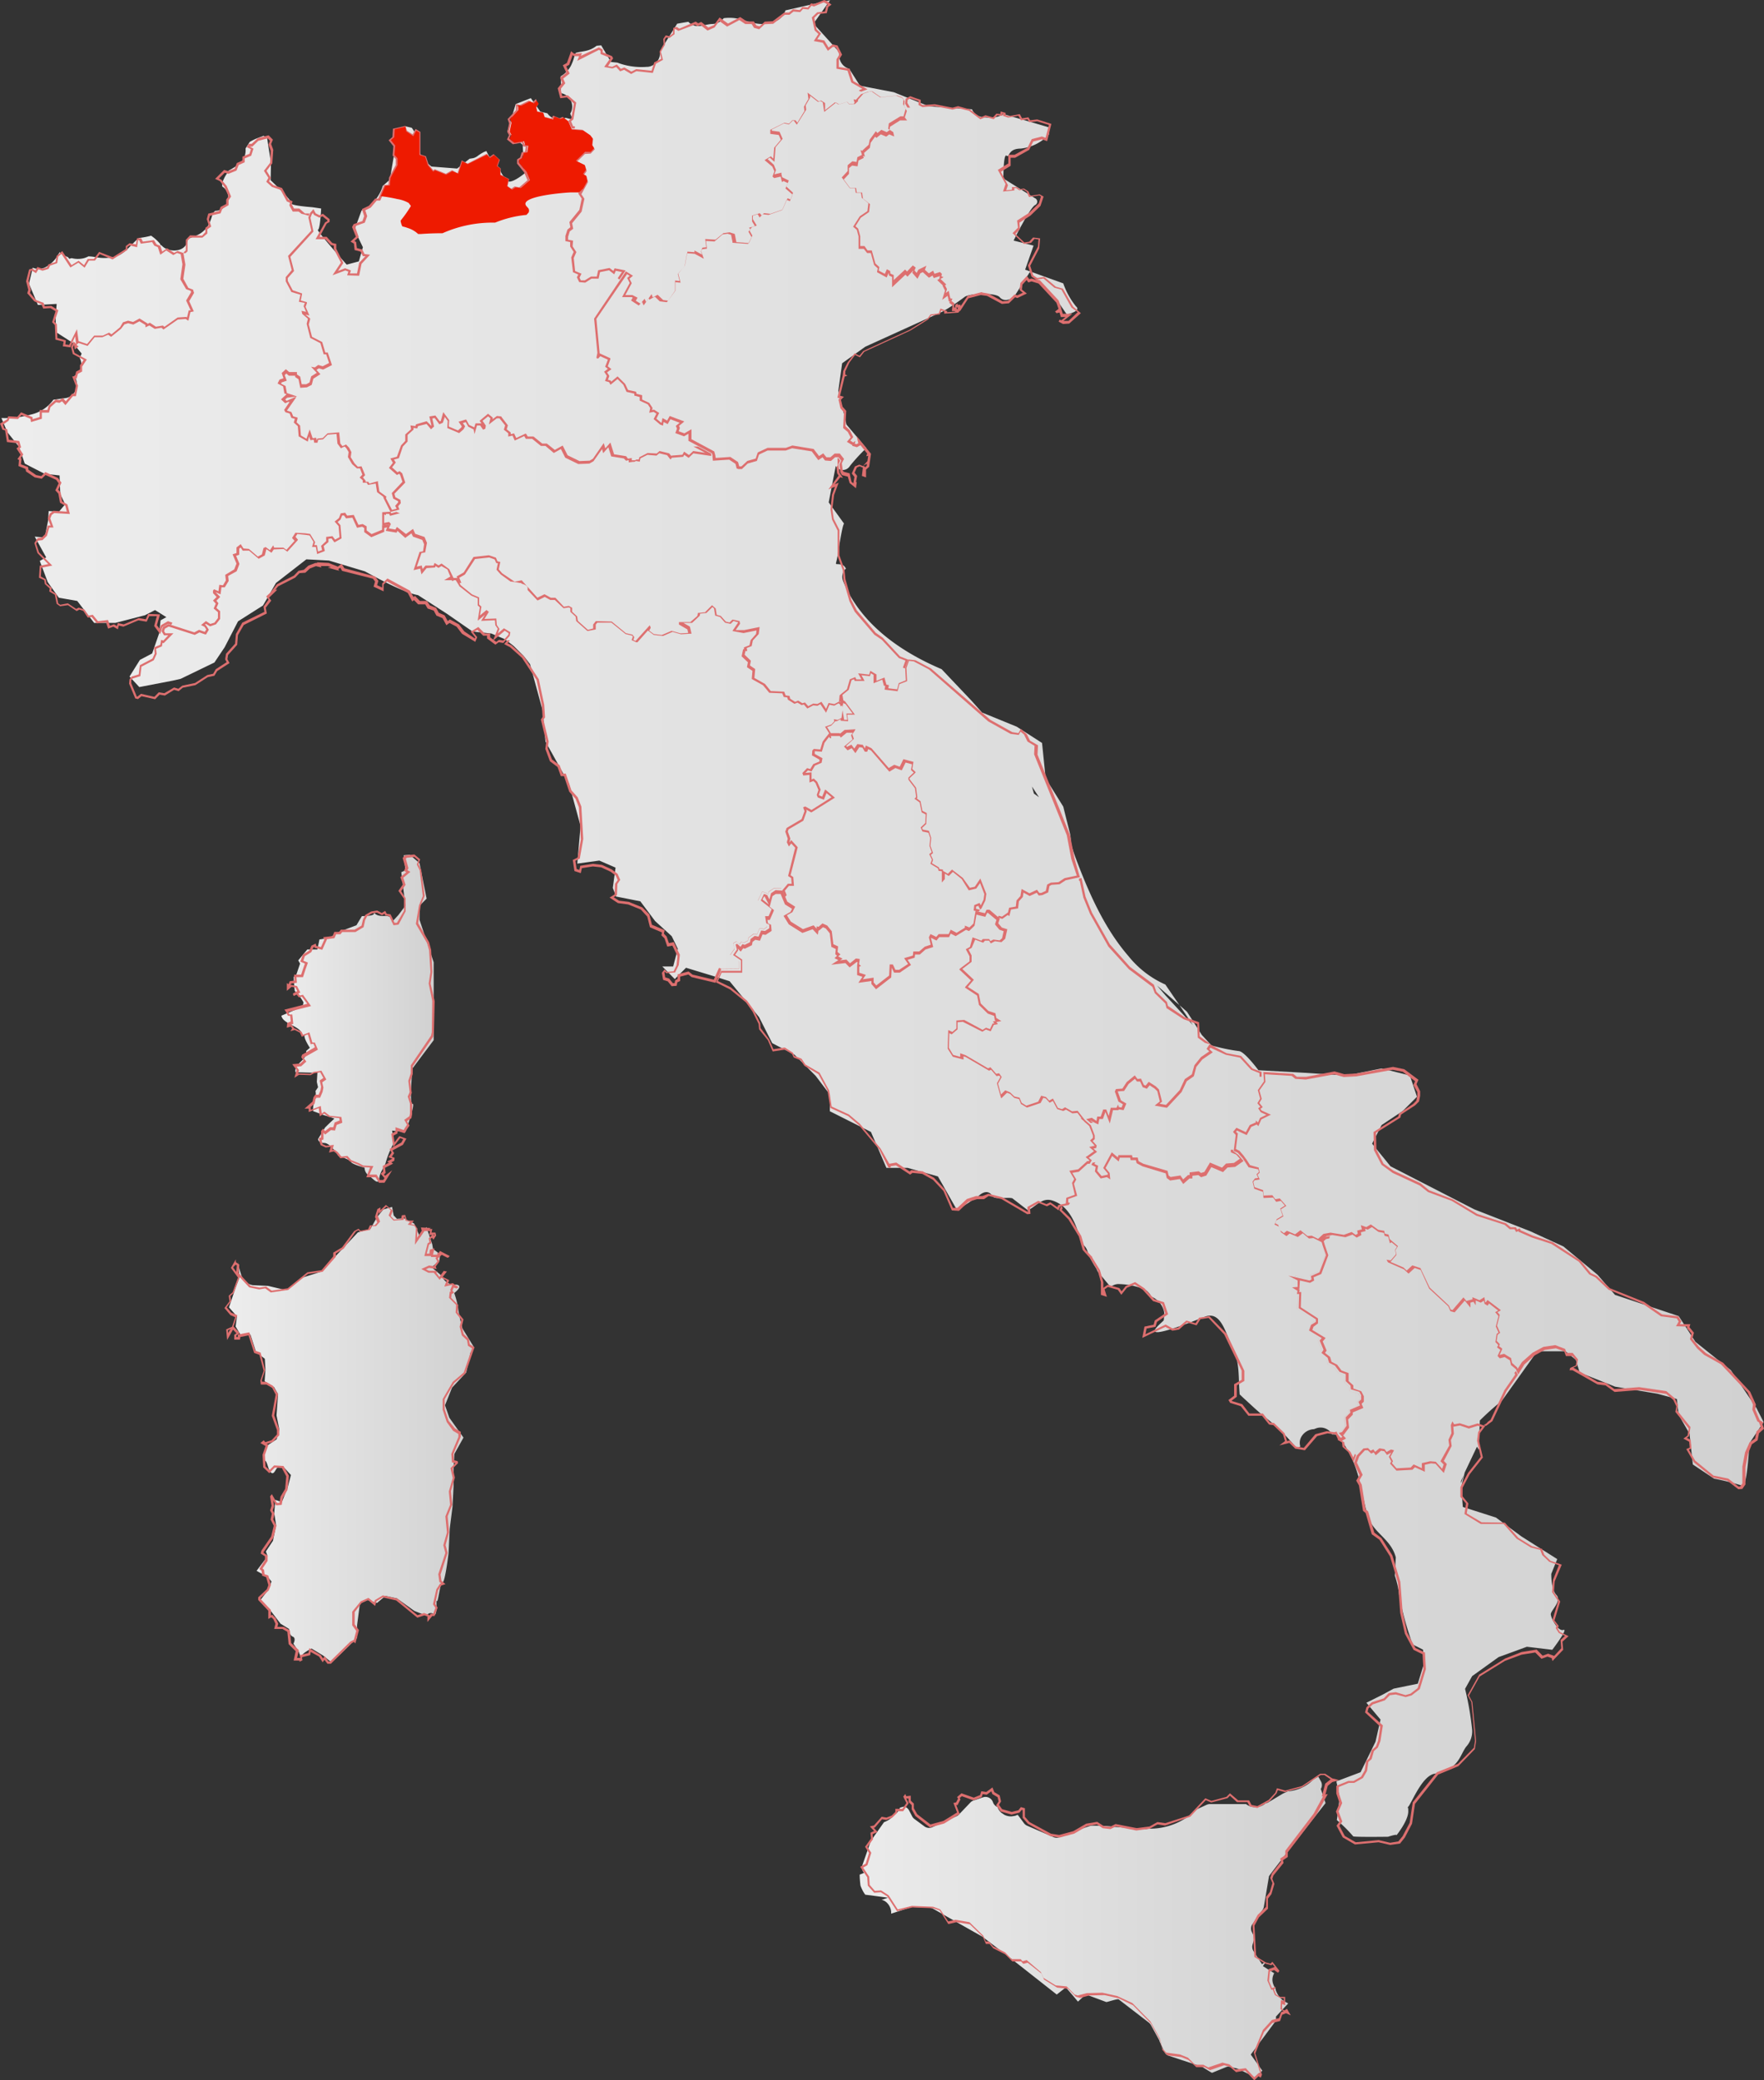 <svg xmlns="http://www.w3.org/2000/svg" xmlns:xlink="http://www.w3.org/1999/xlink" id="Layer_1" data-name="Layer 1" viewBox="0 0 249.37 294"><rect x="0" y="0" width="249.37" height="294" fill="#333333" stroke="none"/><defs><style>.cls-1{fill:url(#linear-gradient);}.cls-2{fill:url(#linear-gradient-2);}.cls-3{fill:url(#linear-gradient-3);}.cls-4{fill:url(#linear-gradient-4);}.cls-5{fill:url(#linear-gradient-5);}.cls-6{fill:#dd6f6f;}.cls-7{fill:#ee1a00;}</style><linearGradient id="linear-gradient" x1="-1546.3" y1="443.57" x2="-1524.8" y2="443.57" gradientTransform="matrix(1, 0, 0, -1, 1611, 590)" gradientUnits="userSpaceOnUse"><stop offset="0" stop-color="#ededed"></stop><stop offset="1" stop-color="#d1d1d1"></stop></linearGradient><linearGradient id="linear-gradient-2" x1="-1553.74" y1="384.74" x2="-1519.06" y2="384.74" xlink:href="#linear-gradient"></linearGradient><linearGradient id="linear-gradient-3" x1="-1585.92" y1="457.69" x2="-1336.8" y2="457.69" xlink:href="#linear-gradient"></linearGradient><linearGradient id="linear-gradient-4" x1="-1585.95" y1="401.23" x2="-1336.8" y2="401.23" xlink:href="#linear-gradient"></linearGradient><linearGradient id="linear-gradient-5" x1="-1469.8" y1="315.1" x2="-1398.8" y2="315.1" xlink:href="#linear-gradient"></linearGradient></defs><path class="cls-1" d="M86.2,149.53v-11l-2-6v-2l1-1-1-5-1.38-1.21-.85.08.23,2.13-.58.26.58,4.74-1,1.33-.93,1s.39-.93-1.09-.88-1.35-.71-1.42-.33-1.71.35-1.71.35l-.77,1.29-2.43.92-1.42.87-1.38.22-.3,1.42H68.33l-1.28,1.54.26.45-.53,1.56-.37.31c0,.65.08,1.31.15,2a6.43,6.43,0,0,1,1.23,1.61l-.12.61-3,1.27c.2,1.2,2.67,1.44,2.94,2.63,0,0,.07.06.07.09,0,.28.65-.27.32,0s.69,1.82.69,1.82l-.53.46c.3,1.22-1.78,1.77-1.49,3l3.09.08-.08,1.29.17.75-.36.53c.22,1.07-.48,1.77-.32,2.85.42.14,1.63.61,1.6.59a13.3,13.3,0,0,1,1.39.46l-.66.61-.65.64-1,1.64s0,.55.88.55,2,1.83,2,1.83,1.68.53,1.78.85,1.92.82,1.92.82a1.32,1.32,0,0,0,.57,1.08c.61.43,1.39,1.49,1.5.46s.75-1.58.93-2.31a13,13,0,0,1,1-2.48,6.4,6.4,0,0,0-.11-2l1.88.22s1.48-4.09,1-4,0-5,0-5Z" transform="translate(-24.89 -2.53)"></path><path class="cls-2" d="M91.94,193l-1.66-2.7a20.67,20.67,0,0,1-.62-2.83,11.27,11.27,0,0,0-.56-2.2s1.57-1.16.09-1.2a1.83,1.83,0,0,1-1.82-1.2l-1.46-1.24L87,180.7l.11-.91-1-.74-.12-.69-.82-2.42-.9,1.44-.83-1.93L82,174.71l-1,.07-.46-.48-.22-1.2-1.24.36-.88,1.07-.93,1.66-1.79.51L72.39,180l-2,2.22-2.84.9-2.16,1.76-2.6-.62-2.18-.1A2.1,2.1,0,0,1,59.1,183a10.78,10.78,0,0,1-.58-2.18l.25,2.18-.57,1.52-.94,2.77,1.13,1.28L58.2,190l.67,1.13h1.42l.8,2.49,1.24.94.09,1.54-.12,1.64,1.33.82.57,1-.22,3,.4,2L64,205.94l-1.31.86s-.77,2-.37,2.13.44,1.38.92,1.74.67-.9,1.07-.77a1.42,1.42,0,0,0,.71,0l1,1.09-.48,1.83-.81,2-.92-.32-.15,1.88.27,1.71-.45,2.19-1,1.51.24.66-1.56,2.08,1.62.9.49.61-.4,1.1-1.17,1.52,1.46,1.52L64.55,232l1.21.75s0,.87.52,1.08.09,1,.09,1l.75,1.1s.28,1,.45.58,1.36-1,1.36-1l1.65,1,1.11.91L73,236.32,75.37,234v-1.8l.4-3.05,1.08-.49,1.34.41,1.19-1,1.62.35,2.46,1.77,1.75.7a.61.61,0,0,1,.79-.35.57.57,0,0,1,.21.13c.6.48.27-2.25.44-1.89s.44-2.59.8-2.61.85-4.12.85-4.12l.17-3.5.39-3.07.15-2.92V210l.12-2,1.28-2.3-2-2.81-.61-1.76,1-2.5,2-2.13.59-2.78" transform="translate(-24.89 -2.53)"></path><path class="cls-3" d="M273.2,201.53l-3.63-5.36-5-4-2.37-3.64-9-3-2.47-2.84-4.82-4-4.71-2.16-7.9-3.09-11.84-6.08-2.6-3.2,1.34-2.63,3-2,2-2-1-3-4-1-5,1-5.95-.39-6.46-.36s-2-2.71-2.8-2.71a26.45,26.45,0,0,1-3.84-.8l-1.37-1.48-2.08-3.26-1.07-.94,1.89,2.81-3.84-4.16-1.23-1.43,3.18,2.78-2-2.92a13.88,13.88,0,0,1-5.2-4c-3.41-3.93-5.61-8.93-7.43-13.76-.25-.65-.46-1.31-.66-2l-.14-1.38-1-4-2.49-4-.51-5-3.58-2.3-4.9-2-1.52-1.7L158,97.1c-5.87-2.49-11.5-6.44-13.92-12.45a1.59,1.59,0,0,1,.4-1.77c-.08-.12-.18-.27-.21-.3l-.18-.16c-.05,0-.31-.11-.13-.06-1-.29-1,.26-.75-.83.09-.36.72-4.75,1-5l-2.17-3,1-5.15a1.16,1.16,0,0,0,2,0,25.1,25.1,0,0,1,2.32-2.52l-2.81-3.33-1.15-4.79.54-3.87,3.27-2.34,11-5a31.91,31.91,0,0,0,3-2c.61-.56,4.41-.69,5,0,.77.89,2,0,2,0L170.46,41l4.15,4.38,1.09,1.59s2.14-.46,1.29-1.15a10.82,10.82,0,0,1-1.79-3.24l-5.39-1.94L171,37.24l-2.82-.71s2.2-4.46,3-5a.54.54,0,0,0,.3-.7.55.55,0,0,0-.3-.3l-4.45-2.78s0-3.57.45-3.22.15-1,2-1a6.36,6.36,0,0,0,4-2v-1l-6.45-1.88A2.67,2.67,0,0,1,166,19a4.25,4.25,0,0,1-1.18.16,9.24,9.24,0,0,1-1.17-.1,1.89,1.89,0,0,1-1.22-.82,2.1,2.1,0,0,1-.13-.26l-6.07-.42-5-2-4.77-.92-1.52-2.39a1.92,1.92,0,0,1-1.38-2.17l-.33-.52-3.34-3.69,2.34-3.31L135.92,4a2.44,2.44,0,0,1-1.1,1.4,4.72,4.72,0,0,1-3.4.36c-.89-.17-1.73-.53-2.62-.66a6.12,6.12,0,0,0-1.6,0,2.08,2.08,0,0,1-1.56.82c-.65,0-1.28.25-1.93.29a1.8,1.8,0,0,1-1.51-.6c-.94.15-1.58.27-1.58.27L118.2,9.74c0,.1,0,.21,0,.31a2,2,0,0,1-1.23,1.8h0a1.65,1.65,0,0,1-.66.13,9.62,9.62,0,0,1-4.15-.6l-.9-.09-.82-1.39h0c0-.07-.08-.15-.13-.23l-.43-.73-.65.06a3.65,3.65,0,0,1-1.5.71c-.41.1-.84.14-1.25.24l-.18.05a1.62,1.62,0,0,0-.1.18l-.14.42a6.83,6.83,0,0,1-.48,1.26,3.86,3.86,0,0,1-1.43,1.46,16.3,16.3,0,0,1,0,2.21l.07.17A1.94,1.94,0,0,1,105.74,18a1.79,1.79,0,0,1-.24.59l.35.84-1-.25a1.94,1.94,0,0,1-.92.21,1.88,1.88,0,0,1-1.65-.84l-1-.24-1.35-1.91-2.14.84-1.18,3.92L98.78,23l.14,2.78L99.09,27s-1.56,1.3-2.28,1.19-1.8-3-2.26-3.07c-.28,0-.65-.71-.9-1.24h0l-.32.12a6.47,6.47,0,0,0-1,.63l.2-.15a1.87,1.87,0,0,1-.73.4l-.52.08h0l-1.76,1.39-3.63-.28S84,24.69,84.1,23.37a5.19,5.19,0,0,0-1-2.78l-.9-.21a4.11,4.11,0,0,1-1.62.62l.08,3L80,27.93l-1,.87a5.58,5.58,0,0,1-3,3.48L75,35l1.19,2.47-.57,2-1.72.46S69.51,35,69.83,35s.46-3,.46-3l-1.2-.18s-3.17-.23-3-.55S63.15,28,63.15,28l.05-2.42-.56-3.59-.51-.27a2.09,2.09,0,0,1-.41.17,8.33,8.33,0,0,0-1.52.69l-.59.92v.35a2.56,2.56,0,0,1-.71,1.7,12.66,12.66,0,0,1-1.7,1.1,5,5,0,0,1-.38.63,5.86,5.86,0,0,0-.43.87.61.61,0,0,1-.09.33l0,.4a1.87,1.87,0,0,1-1,3.45l-.34.35a7.12,7.12,0,0,1-.61,1.67,3.65,3.65,0,0,1-1.8,1.51c-.31.14-.69.25-1,.42a.39.39,0,0,1-.15.06.6.6,0,0,1,0,.19c-.27,1.58-2.27,1.69-3.31,1a2.93,2.93,0,0,1-.42-.37h-.13a.38.38,0,0,0,0-.15,6.24,6.24,0,0,0-1.29-1.17h0a11,11,0,0,1-1.71.32c-1.1.84-1.83,2.14-3.24,2.62a6.5,6.5,0,0,1-2.91.09,6.65,6.65,0,0,0-1-.11,3.26,3.26,0,0,1-.61.25,3.5,3.5,0,0,1-1.76,0l-.33.09-.22-.25a3.49,3.49,0,0,1-.53-.22,4.87,4.87,0,0,1-.65-.47c0,.1-.09.2-.15.3a4.35,4.35,0,0,1-1.71,1.77,2.08,2.08,0,0,1-1.91.13l-.53,2.27,1.26,3,2.65-.15-.15,2,.08,2L35.2,51l1.23,1.5-.27.63a1.88,1.88,0,0,1-.76,2.54h0v.06a1.35,1.35,0,0,1,.15.26,1.42,1.42,0,0,1,.2.72v.15a1.75,1.75,0,0,1-.24,1l-.3.39a2.07,2.07,0,0,1-.87.51l-.39.06h0l-1.51.2a5.38,5.38,0,0,1-3.23,2.11,13.64,13.64,0,0,1-4.12.48l.84,2,1.65,2.06.81,2.38,2.82,1.45,2.1.22.1,2.63.69,1.45-.89,1.06-1.44-.1-.08,1.33-.48,2.41-1.41-.13,1.62,2.94-.91.49,1.13,3L33.2,87l2.61.46,2.39,3.1h3l4.18-1.08,1.43-.73,1.6,1-.82.45L47.4,92l-1,2.88-1.73.91L43.2,98.14l1.38,1.49,4.69-.9,1.15-.26,4.78-2.31L56.65,94l1.89-3.66,3.53-2.24,1.83-3.18,4.3-3.34,3.19.17,5.09,1.53c3,1.65,5.83,3.06,7.51,3.36l4.11,2.65,3.59,2.49,2.65.28,1.87.78c.52.39,1,.74,1.31,1l1.39,1.38.91,1.17,1.79,6.59.39,4.35,3.34,6,1.62,5.93-.46,5.32,3.11-.43,2.3,1-.39,2.86.46,1.22,3.43.68,2.09,2.79,2.35,2.14.86,1.78-.66,2.5h-1.53l1.76,1.78,1.59-1.6,3.85,1.17,2.31.73,4.16,5.07,1.87,3.69,3.14,1.62,3,3,2,2.64v2.36l5.81,2.92,2.19,5.08h3l4.28,1.21,2.72,4.79,3-2s1.22-1.29,2,0c.32.53,2.14.1,2.8.3l2.2,1.7c1.29-.66,2-1.84,3.47-1.38,2.29.74,3.17,3,3.85,5.08.12.36.23.71.35,1.06a1.8,1.8,0,0,1,.72.93q.12.36.27.72c.06.12.12.25.17.38h0c.25.47.51.94.81,1.39a2.6,2.6,0,0,1,.19.42l1.84,2.21a1.65,1.65,0,0,1,.37-.2A1.71,1.71,0,0,1,183,184a12.08,12.08,0,0,1,1.35.11,9.13,9.13,0,0,1,1.85.47,2,2,0,0,1,.9.45l.33.37a1.22,1.22,0,0,1,.18.36,3,3,0,0,1,1.86,2.24,8.72,8.72,0,0,1-.07,1.14c-1.11,1.06-4,3.38,5.78-.51,2.32-.92,2.93,2.23,4,4.47,1,2,.76,4.19.95,6.36v.13h0l.11.1.42.4c1,.9,1.94,1.82,3,2.67a26.55,26.55,0,0,1,4.56,4.49,3,3,0,0,1,.49-.29,1.76,1.76,0,0,1,.19-1.45,2.17,2.17,0,0,1,1.67-1h.06l.32-.12a1.84,1.84,0,0,1,2.25.86c.32,0,.7,0,.89.24,3.12,4.14,3,7.2,4.12,11.14.72,2.56,3.3,3.3,4,6,0,.11-.16,2.48-.13,2.6a12.9,12.9,0,0,1,.57,2.44.11.11,0,0,1,0,.08,43.29,43.29,0,0,0,1.88,7v.15l.42.21.09.21-.07-.2,1.09.55.12,2-.86,2.81-3.42.7-1.54.84-2.31,1.15,2,2.38-.71,3.13-2.11,4.31-3.42,1.29.46,2.28-.39,3.2a19.81,19.81,0,0,1,2.3,2.28c-.11.14,4.93.07,4.93.07s1.39-.45,1.18-.19,1.59-1.86,1.68-3.3c0-.47,0-.6-.07-.61s.13-.19.23-.37c.72-1.24,2-4.19,3.58-4.44,3.42-.56,3.54-2.62,4.45-3.82A3.21,3.21,0,0,0,233,247a42.23,42.23,0,0,0-1-5.79l1-1.8,3.74-2.69,4-1.46,3.59.43s2.34-3.07,1.57-2.81-1.8-1.73-1.78-2.24,1.59-1.87.8-2.69-.73-3-.73-3l.84-2.08-5.07-3.21L236.37,217l-4.69-1.5-.21-2.87.48-2,1.73-3.64.29.43v-1.14h0c.05-1.2.12-2.92.12-3a39,39,0,0,1,3.11-2.78l5-7h4l1.46,1.21.54,1.79,5,2,6,1,2.74.75.26,2.25,1.53,2.65.47,4.35,3,2a36.54,36.54,0,0,1,4,1c.68.33,1-6,1-6l2-3ZM171.05,114.68l-.28-1,1,1.52Zm60.38,97.46v-.32l.36-.77Z" transform="translate(-24.89 -2.53)"></path><path class="cls-4" d="M189.54,188.93a1,1,0,0,1,.06-.3C189.86,188.53,189.77,188.7,189.54,188.93Z" transform="translate(-24.89 -2.53)"></path><path class="cls-5" d="M198.6,294.6l1.16.26a26.62,26.62,0,0,1,2.58,1.31c.32-.33.64-.66,1-1l-1.63-2.27.1-.15,3.25-4.37a1.11,1.11,0,0,0,.2-.85l1.74-1.87a4.79,4.79,0,0,1-.81-.48,3.19,3.19,0,0,1-.92-1.31,1.86,1.86,0,0,1-.07-.34,2.1,2.1,0,0,1-.43-1.13,1.86,1.86,0,0,1,.25-1l-1.59-1c0-.1.82-1-.13-.27l-1.21-1.86a1.12,1.12,0,0,1-.13-.91l.17-.6a1.07,1.07,0,0,0-.08-.8l-.18-.37a1.09,1.09,0,0,1,.08-1.14l1.42-2a1.1,1.1,0,0,0,.19-.46l.72-4.29c0-.13,7.9-10.23,8-10.34l-.67-2a1.1,1.1,0,0,0,0-1.11l-.35-.62-.69.33a1,1,0,0,1-.18.23,5.62,5.62,0,0,1-3.45,1.5l-.68.32-.09.05-2,1.2a1,1,0,0,1-.37.13,2.19,2.19,0,0,1-2.77.1H195.9a1.41,1.41,0,0,0-.45.11l-1.73.8a6.59,6.59,0,0,1-1.25,1.11,9.38,9.38,0,0,1-5.12,1.46l-.15,0a1.24,1.24,0,0,1-.43.05l-4.43-.31h-.23l-.25-.07a25.19,25.19,0,0,0-2.75-.09c-1.15.35-3.48,1.24-4.44,1.62a1.11,1.11,0,0,1-.84,0l-3.74-1.62a1.13,1.13,0,0,1-.45-.36l-.8-1.08-.1-.1-.31.13h0a5.62,5.62,0,0,1-.57.09h0a2,2,0,0,1-1-.23l-.41-.28a1.73,1.73,0,0,1-.54-.81h0a1.12,1.12,0,0,1-.65-.68,1.11,1.11,0,0,0-1.41-.69h0l-1.35.46a1,1,0,0,0-.42.26L160.42,259a1,1,0,0,1-.32.22l-3.41,1.54a1.12,1.12,0,0,1-1.14-.13l-1.42-1.05a1.09,1.09,0,0,1-.3-.37l-.42-.81a1.09,1.09,0,0,0-.71-.56l-.58.16h0a1.87,1.87,0,0,1-.66.91c-.19.16-.35.36-.54.52a3.32,3.32,0,0,1-1.06.62l-1.78,2.53a1,1,0,0,0-.14.28l-1.13,3.24a1.14,1.14,0,0,0,.23,1.12l-.62.24c0,.52.05,1,.11,1.54a4.87,4.87,0,0,0,.24.57,3.83,3.83,0,0,0,.44.73c1.71.22,3.14.41,3.2.43l-.93.31h.1a1.44,1.44,0,0,1,.65.36,2,2,0,0,1,.64,1.31h0v.27c1.65-.53,2.86-.94,2.9-.94l2.53.1a1.2,1.2,0,0,1,.5.14l3,1.71,3.91,2.21a.3.3,0,0,1,.13.09l3,2.29a.42.42,0,0,0,.14.09l7.3,5.74,1.27-1c.06,0,1.67,1.94,1.73,2l1.07-1a1.14,1.14,0,0,0,.25.06l2.68,1c.21,0,1.6-.5,1.76-.37l4.25,3.27a1.43,1.43,0,0,1,.3.35l1.21,2.2V291l.68,1.48a1,1,0,0,0,.66.59l4.56,1.51c.11,0,1.42.89,1.54.89l2.14-.87Z" transform="translate(-24.89 -2.53)"></path><path class="cls-6" d="M78.46,169.69l-.48-.78H76.67l.53-1.38-1.09-.07-.62-.33-1.19-.49-.45-.5-.85.09-.61-.75-.32-.23-.67.17.23-.81-.7.09-.71-.33-.1-.27-.16-.7.32-.13v-.9l.27-.33.3.34.69-.54H72l.2-.68.71-.28-.06-.33-1.5-.17-.64-.48-.62.39-.14-1.15-1.42.55v-.48h-.59l1.13-1,.13-.6.25-.37h.48l.26-.6.1-.52-.21-.89.52-.36-.45-.81-.4.08-.44.06-.52.28-1.62-.06-.66.43.31-1.1-.62-.82,1.13-.1.46-.42-.31-.47.11-.35,1.82-1.06-.21-.49-.39.06-.4-1.39-.86.34-.26-.58-.74-.38-.6.17.24-.39-.2-.26-.56.16.06-.67.51-.21-.09-.8h-.32l-.3-.61-.2-.26,3.24-.83-.76-1-.43.09-.31-.38-.43.19-.12-.33.63-.37-.26-.51L66.1,142l-.66.56v-1.09l.24.15.16-.41.69-.1-.07-.84h1l.28-.85.25-.71-.65-.28.36-1,.92-.57.3-.69.6-.29.09.33.65.17.48-1.06-.17-.34,1.34-.16.24-.59h.68l.24-.31H75l1-.58.2-.86.33-.65.83-.48.85-.14.65.35.49-.3.21.41.54.08.22.44.34.76H81l1-1.7v-1.7l-.79-1.12.65-.93-.38-1,.84-.7L82,125.6l.2-.43-.39-1.39.34-.36,1.32-.13.82.69-.25.67.39.79.49,3.69-.57,1.4L84,133l1.55,2.69.29,1.09L86,139.9l-.24,1.63.58,2.49h0l-.11,4.44-.12.6-2.87,4.19v1.07l-.35,1.05L83.1,157l-.25.6.3.91V160l-.11.56-.61.42.35.62-.38.56-.31.53-1-.33v.35l-.57.31.15.95.67-.88,1,.36-.49.87-1.48.8.24.38-.34.51.41.15-.06.42-.41.22.25.18-1.14.59.09.71-.24.23.16.19,1-.78-1.08,1.76Zm-1.34-1.16h1l.47.76h.48l.17-.27-.53-.61.33-.33L79,167.3l.87-.45-.24-.17.72-.4-.55-.2.45-.67-.3-.49.55-.3-.3-1.85.6-.33v-.6l1.16.39.19-.33.28-.41-.39-.7.73-.51.08-.4V158.5l-.32-1,.27-.63-.19-1.6.35-1.06v-1.12h0l2.87-4.21.1-.48L86,144l-.51-2.47.25-1.64-.19-3.06-.28-1-1.59-2.73.44-2.61.54-1.32-.44-3.64-.41-.83.22-.59-.56-.47-1.07.11-.14.14.37,1.34-.14.28.41.24-1,.83.32,1-.62.89.63,1v1.86l-1,1.87-.71.09L79.91,132l-.53-.07-.13-.26-.36.21-.71-.38-.72.12-.67.4-.28.54-.22,1-1.15.69H73.27l-.24.31h-.62l-.24.56-1.08.14v.08l-.64,1.42-1.09-.27v-.15l-.16.08-.3.67-.91.57-.22.64.65.27-.35,1-.35,1.06H66.8l.06.79-.8.11-.1.24.08-.06.84.18.46.9-.28.16.22.27.44-.1,1.14,1.59-3.24.83.18.36h.41l.14,1.32-.55.23h0l.32-.09.41.52h.07l.94.49.19.4.9-.34.42,1.44h.35l.43,1-2,1.13v.09l.37.46-.73.67-.67.06.37.49-.13.46h.06l1.63.06.52-.28.46-.06.61-.11.7,1.25-.58.4.17.75-.12.61-.35.82h-.52l-.13.21-.12.62-.62.53h.07v.35l1.42-.55.13,1.06.38-.25.75.57,1.65.18.13.81-.8.31-.23.79-.58-.06-.81.63-.24-.25v.94l-.27.11.15.56.51.23,1.07-.13-.2.74.28-.08.47.35.53.64.84-.09.54.59,1.11.45.6.32,1.42.07Zm4.34-5.16-.94,1.23,1.11-.6.26-.48Z" transform="translate(-24.89 -2.53)"></path><path class="cls-6" d="M189.79,145l2.41,1.57,1.93.69.09,1.92,1,.73.6.18.06-.09-1.39-1-.09-2-2.1-.75L190,144.69l-.14-.55-1.5-1.45-.35-1-3.37-2.51L181.79,136l-2.53-4.49-.91-2.25-.57-2.64-.36.07a.2.2,0,0,1,0,.11.74.74,0,0,1,0,.21h.11l.51,2.37.94,2.3,2.59,4.62,2.91,3.21L187.8,142l.34.9,1.5,1.46Z" transform="translate(-24.89 -2.53)"></path><path class="cls-6" d="M239.2,196.28a1,1,0,0,1-.23.26l.11.26L237.56,199l-1.95,4.18-.4.3a.86.86,0,0,1-.36.32l-.24.13.34.12.91-.67,2-4.23,1.6-2.3Z" transform="translate(-24.89 -2.53)"></path><path class="cls-6" d="M216.46,208l-.06.06-.2.45-.39-.79L215,207l-.07-.64-.33-.2.57-.34-.43-.46h.07l.79-1.06-.13-1.16.66-.68v-.32l1.49-.63-.25-.59.32-.29v-.78l-.36-.7-1.12-.39v-.44l-.67-.61v-1.13l-1-.36-.62-.82-.8-.42-.19-.67-.73-.58.23-.33-.55-1.29.41-.48-1.88-1.14.16-.45.64-.48v-.7l-2.43-1.58.06-2v-.15h-.29l.07-.34-.15-.09h.11l.07-1.2,1.43.33.59-.33-.09-.45,1.09-.47,1-2.65-.52-1.52-.13-.47.33-.3.48-.1a1.8,1.8,0,0,1,.06-.32l-.68.13-.54.49.18.66.49,1.42-.93,2.42-1.2.53.09.47-.29.16-3-.69,1.32.68,0,.92-.79.06.77.48-.08.46h.32l-.07,2,2.43,1.58v.36l-.68.41-.29.8,1.79,1.08-.29.34.55,1.31-.29.44.87.69.2.7.84.42.65.87.87.32v1l.67.62.06.53,1.19.35.26.48v.61l-.38.33.22.51-1.43.61.06.4-.66.67.13,1.19-.65.89-.46.12.51.56-.69.41.65.38.06.61.85.78.71,1.4.35-1Z" transform="translate(-24.89 -2.53)"></path><path class="cls-6" d="M221.42,263.27l-1.65-.38-3.34.31-1.72-1-.88-1.65.44-.62-.52-1.38.51-1.19L213.8,256v-1.09l1.68-.68h.75l1.07-.61.52-.9.19-1.29.46-.43.33-1.12.6-.54.3-.8.31-2-2.15-2,.19-.72.76-.71,1.7-.56.7-.75,1-.12h0l1.37.41.72-.21,1-.78.81-2.66-.12-2.12-1.27-.62-1.23-2.29-.66-2.94-.32-4.28-1.12-3.7-1.5-2.36-1.08-.77-.87-3-.37-.31-.57-3.59-.39-.68.47-.79-.79-1.68.4-1.07.93-1,.66-.07.37.39.38-.2.26.36.6-.51.73.12.29.4.62-.35.43.11-.5.9.35.65-.15.26.65.74,2-.11.42-.44,1.16.53h0v-.71l1.17-.27.8.07.9,1,.21-.61-.45-.46,1.24-2.22-.11-.82.42-.91-.08-1.16.22-.53.25.42.8-.15,1.26.41,1.27-.39,1.07.37-.75,1-.14,1.09.55,2.36-1.87,2.38-1,1.9V214l.82,1-.23,1.42,2.1,1.25,3.29.05,1.91,2.15,1.92,1.18,1.43.38.31.83.89.86,1.58.54-1,2.36-.11,1.55.89,1.29-.81,2.68.59.77-.12.39.3.48,1.22.58-.86.78.1,1.15-1.52,1.59-.1-.41-.6-.22-.85.31-.88-.89-1.93.31-2.34.87-3.59,2.22-1.51,2.7.48.88.53,5.54-.18,1.14-2.33,2.41-2.85,1.18-3.28,4.15-.42,2.8-1,1.93-.69.87Zm-1.63-.69h0l1.61.38,1.17-.19.6-.74,1-1.89.42-2.8,0-.07L228,253,231,251.8l2.25-2.27.16-1-.52-5.47-.53-.94,1.63-2.92,3.68-2.28L240,236l2.12-.34.85.86.77-.28.86.31h0l1-1.08-.1-1.16.63-.58-.88-.42-.43-.68.12-.37-.59-.76.81-2.69-.86-1.27.13-1.73.83-2.07-1.36-.49-1-.95-.27-.72-1.35-.36-2-1.24-1.83-2.07h-3.23l-2.31-1.41.23-1.49-.8-.92v-1.4l1.08-2,1.8-2.28-.53-2.27.16-1.23.54-.69-.57-.2-1.28.4-1.27-.43-.93.18.08,1-.42.9.11.83L229,209l.42.43-.42,1.27h0l-.18-.19-1-1.11-.63-.06-.88.2v1l-.22-.12-1.18-.53-.35.36h-.06l-2.2.12-.91-1,.18-.31-.34-.65.34-.6-.61.34h0l-.38-.52-.46-.08-.75.65-.29-.42-.35.18-.48-.47h-.4l-.82.89-.32.86.81,1.72-.46.78.33.6.56,3.5.35.29.87,3,1,.76,1.55,2.45,1.13,3.75.33,4.3.64,2.89,1.17,2.15,1.34.65.13,2.35-.86,2.81-1.15.89-.84.24L222.2,242l-.82.1-.72.73-1.7.57-.62.58-.12.45,2.16,1.94-.34,2.2-.36.93-.57.51-.32,1.12-.46.41-.19,1.27-.58,1-1.24.69h-.76l-1.41.58v.83l.48,1.44-.51,1.18.53,1.43-.42.6L215,262l1.55.89Z" transform="translate(-24.89 -2.53)"></path><path class="cls-6" d="M213.84,204.85l-.32.09-1.06-.15-1.63.43-1.63,1.93-1.1-.18-.89-.87-.37.09-.35-1.11L205,203.64l-.58-.08-1-1.27h-1.91l-1-1.31-1.48-.45v-.07l.7-.53v-1.61l1.07-.62v-1.44l-2.5-5.24-2.45-2.49-1.45.22-.5.79-1.3-.38-1.18,1-.75.13-1-.57-2.85,1.37.15-.8,1.27-.25.2-.69,1.58-1.08-.58-1.7-1.35-.42-1.41-1.55-1.32-.88-1.33.56-.58.75-.32-.46-1.64-.47-.63.44v-.81l-.47-1.7-1.1-1.78v-.08l-1-1.07-.55-1.9-1.51-2.49L175,173.52l.07-.17h.05a.73.73,0,0,1-.06-.3h-.21l-.21.51,1.29,1.31,1.47,2.4.55,1.92,1,1.1,1.12,1.81.45,1.62v1.81l.85.28-.33-1.06.47-.34,1.4.4.49.71.8-1,1.1-.46,1.15.76,1.44,1.59,1.28.4.45,1.33-1.48,1-.17.61-1.29.26-.31,1.6,3.26-1.56,1,.54.94-.16,1.12-1,1.36.4.55-.87,1.14-.17,2.21,2.33,2.47,5.12v1.29l-1.07.62v1.63l-.8.61.24.4,1.5.47,1.08,1.35h1.92l1,1.24.61.09,1.36,1.31.29.94-.8.61,1.41-.35.83.81,1.37.23,1.73-2,1.47-.39,1.16.16.35.78.43-.26A2.07,2.07,0,0,1,213.84,204.85Z" transform="translate(-24.89 -2.53)"></path><polygon class="cls-6" points="155.88 182.87 155.94 182.89 155.88 182.69 155.88 182.87"></polygon><polygon class="cls-6" points="185.83 186.6 185.82 186.73 185.17 187.13 184.8 188.16 186.52 189.2 186.3 189.46 186.86 190.78 186.53 191.28 187.5 192.05 187.7 192.78 188.58 193.22 189.24 194.1 190.03 194.39 190.05 195.39 190.73 196.01 190.79 196.61 192.03 196.96 192.23 197.33 192.24 197.78 191.83 198.15 192.02 198.61 190.64 199.2 190.7 199.66 190.04 200.33 190.17 201.53 189.62 202.29 188.89 202.5 189.46 203.11 189.16 203.3 189.16 203.3 189.48 203.11 188.92 202.5 189.63 202.29 190.19 201.53 190.06 200.33 190.71 199.66 190.65 199.2 192.03 198.61 191.84 198.16 192.25 197.79 192.24 197.33 192.05 196.96 190.8 196.61 190.74 196.01 190.06 195.39 190.04 194.39 189.25 194.1 188.59 193.22 187.71 192.78 187.5 192.05 186.53 191.28 186.87 190.78 186.31 189.46 186.53 189.2 184.8 188.16 185.17 187.13 185.83 186.74 185.84 186.61 183.42 185.03 183.48 183.12 183.47 183.12 183.41 185.03 185.83 186.6"></polygon><polygon class="cls-6" points="187.31 177.39 186.44 179.66 185.16 180.21 185.26 180.7 185.17 180.75 183.16 180.29 182.8 180.84 182.81 180.84 183.17 180.3 185.18 180.75 185.27 180.71 185.17 180.22 186.44 179.67 187.32 177.4 186.81 175.93 186.81 175.93 187.31 177.39"></polygon><path class="cls-6" d="M79.8,76.63l.24.25a1.07,1.07,0,0,1,.09-.27c0-.1,0,0,0-.06l-.24-.26-.69.14V75.24l.25.09v-.17h.45l.14.27,1.39-.37a3,3,0,0,1-.5-.19l-.73.2h0l-.11-.22-1.17.07v1.92Z" transform="translate(-24.89 -2.53)"></path><path class="cls-6" d="M152.13,95.3l-2.45-2.65-1-.7L146,88.77l-.75-1.45-.84-2.93L144.27,83l-.72-2V77.41l-.8-1.56-.2-1.37.25-2,.65-1.73-.55.22.78-1,.38.11-.5-.74-.14-1.2.25-.5-.3-.4h-.06a8.34,8.34,0,0,0,0,1,.33.33,0,0,1-.18.27l.1.9.21.34L142,71.69l.93-.37-.42,1.11-.21,2.1.21,1.43.79,1.56v3.6l.73,2,.08,1.37.86,3,.75,1.5,2.77,3.24,1.06.72,2.41,2.58.93.36-.36,1,.29.1.47-1.23Z" transform="translate(-24.89 -2.53)"></path><path class="cls-6" d="M176.61,45.88l-1.47-2.56-1-.28-1.62-1.37-1,.15-.56-.37-.43-1.36,1.27-2.45.13-1.42-1-.13-.54.6-.69.1-1.28-1.2.65-.66L169,34l1.56-1,1.42-1.37.44-1.32-.55-.31-1.33.2-.26-.61-.64-.42-.58.1-.41-.3h-.7v.37l-.82.08.25-.72-1-1.89,1.38-.85V24.83h.63l2-1.13.56-1.17,1.22-.31.75.26.6-2.44-2-.63-1,.12-.24-.42-.91.14-.31-.59-1.58.29-.43-.14v-.33l-.7-.19-.05.36-.55-.06-.49.53-1.05-.3-.7.3L162,18l-1.67-.47-.79.22-2.5-.49h0l-1.69.12-.3-.16v-.58l-.78-.26-.7-.26-.65.36-.07.7.32.56h.38l-.39-.67.05-.44.39-.21.57.21.57.19v.55l.55.29,1.73-.13,2.52.49h0l.79-.21,1.55.38,1.6,1.2.76-.32,1.13.31.51-.55.7.08V18.6h.1v.31l.73.24,1.44-.26.37.64.92-.14.24.41,1.13-.13,1.66.52L172.7,22l-.52-.18-1.44.37-.59,1.21-1.83,1h-.89v1.23l-1.48.91,1.09,2-.36,1.06,1.6-.16v-.33h.27l.43.31.59-.1.46.3.33.76,1.45-.23.24.14-.31,1-1.37,1.32-1.7,1.09.13,1-.77.78L169.64,37l1-.14.5-.57.56.08-.08,1-1.42,2.68.51,1.57.69.47-.69-.2-.32.1-.33-.46-.92,1-.11,1,.45.37-.77.37-.39-.13-.93.9-.77.07-2-1.09-.86-.15h0l-.08-.06-2,.53-1,1.48V45.6h0l-.41,0v-.19h0l-.32.18-.06.4h.41l-.06.29.38.21,1.17-1.8,1.75-.46h0l.88.12,2.1,1.13,1-.09.87-.85.33.11,1.33-.64-.7-.56.08-.7.59-.64.24.34.45-.15,1,.3,2.52,2.71.3.87-.49.38.21.23.42-.09.19.64h.65l-.57.45-.27-.08-.12.28.62.33.87-.06,1.65-1.47Zm-.66,2h-.72l1.25-1h-1.35l-.2-.68h-.07l.08-.06L174.55,45l-2.64-2.85-.41-.12.9-.14,1.54,1.3,1,.28L176.36,46l.88.65Z" transform="translate(-24.89 -2.53)"></path><path class="cls-6" d="M170.11,174.13,166.48,172l-1.82-.45L164,172h-1l-1.2.38-1.35,1.28-1-.07-1.19-2.74-1.48-1.58-1.51-.84-1.39-.14-.33.25-2-1.31-.73.11-.05.28-.31-.13L149.2,165l-2.9-3.46-1.49-1.27-2.55-1.17-.38-2.4-1.28-2.36-2-1.19-.51-.77-1-.4-.23-.49-1-.62-1.74.26-.67-1.57L132.2,148l-.07-.77-.87-1.75-.91-1.28-2.24-1.83-2-1,.73-1.64h2.79v-1.47l-1.11-.76.54-.77-.18-.71.2-.11.09.07.4.36.28-.38.32.1.74-.37.08-.45.59-.44.54.1.37-.87.55.07.6-.39v-.5l-.43-.2-.16-1h.49l.44-1h0l-1.54-1.21.45-.94.46.18.31.6.23-.88.64-.43,1,.06.66,1.57,1.11.71-.39.77-.78.44h0l.56.9,1.71,1.06,1.5-.54.44.47,0-.33.26.08.56-.49.67.3.64.8.23,1.84.67.31-.08.79.41.34-.32.28.62.32-.35.24.89-.11.51.53.83-.68.55.07-.1.74.28.25-.25.09V140l.93.31-.42.61,1.52-.22v.67l.38.43,1.81-1.4.08-1.57h.45l.36.76H152l1.26-.83-.56-.82,1.23-.36L154,137h.83l.79-.68.84-.28-.26-1.05.23-.45.82.4.33-.4H159l.29-.62.83.44,1.17-.72v-.3l.64.26.57-.55.3-1.78,1.33.32.22-.49h.42l1.46,1.25-.22.67.51.6.77.24-.3,1.35-.53.47-.92-.13-.59.31-.24-.39h-.58l-.25.29-1.13-.43-.5,1.16-.44.24.43.82v.92l-1.31,1,1.63,1.53-.85,1h0l1.55,1,.27,1.34,1.08,1.06,1,.33.12.66.72.45-.71.13.22.29-.58.12-.44.9-.68-.25-.5.31L161,146.94l-.74.06v1l-.83.71-.34-.16-.06,2.06.6,1,1,.28v-.51l.77.28,3.16,1.85.35-.15.81.93.41-.08.37.53-.52.93.42,1.54h0l.6-.59.7.3.59.57.73.17.3.72.65.41,1.68-.56.43-.85.68.19.45.5.53-.29.7,1.32.59.18.42-.26,1,.57.78-.08,1,1.28h0l.87.77.55,1.45v.51l-.29.27.57.63-.08.36-.38.08.51.45-1.17.84.42.35-.29.5h-.3l-1.24,1.13-.92.16.56.93-.33.61.46,1.7-1.27.46v.46l.25.09-.18.28-1.23.24-.22.52-1.13-.82-.5.25-1.15-.47-1.24.69.06.85Zm-5.5-2.89,2,.5,3.57,2.08h0l-.05-.72,1.53-.86,1.16.47.55-.27,1,.7.13-.31,1.05-.21.08-.81,1.19-.43-.38-1.67.3-.55-.69-1.17,1.26-.21,1.28-1.16h.24l.06-.11-.53-.45.36-.24.82-.6-.68-.6.79-.17-.66-.74.4-.37V163l-.52-1.34-.62-.54h0l-.08-.08-.07-.08-.45-.39h.13l-.58-.76-.71.07-.9-.53-.39.19-.83-.26-.06-.07-.58-1.09-.45.25h0l-.09-.09-.46-.51-.35-.09-.38.73-1.93.65-.87-.52v-.06l-.25-.62-.68-.17h0l-.58-.56-.44-.17-.82.8h0l-.08-.23-.53-1.91.49-.87-.15-.21-.39.07-.77-.89-.3.12-3.26-1.91-.34-.12v.47l-1.52-.41-.72-1.14.08-2.63.58.27.57-.49v-1.13l1.11-.08,2.6,1.4.48-.3.56.2.37-.79h.26l-.22-.29.41-.08-.15-.11v-.07l-.09-.53-.89-.32-1.26-1.24v-.06l-.25-1.25-1.72-1.13h0l.08-.14.77-.87-1.65-1.55h0l.12-.14,1.33-1v-.72l-.53-1,.59-.33.37-1.35,1.24.47.2-.23h.91l.17.29.42-.22.88.12.35-.3.22-1-.6-.21h0l-.6-.72v-.11l.18-.55-1.2-1h-.11l-.26.56-1.25-.31-.27,1.57-.78.75-.43-.17h0l-1.46.89-.7-.36-.23.5h-1.39l-.39.48-.77-.38v.07l.3,1.23-1.09.35-.8.71h-.67l-.06.45-1,.3.49.72-.13.09-1.46,1h-.81l-.33-.69-.07,1.37-2.15,1.67-.65-.75v-.42l-1.85.26.58-.85-.75-.25V139h0V139l.06-.51H146l-1,.76-.6-.61-2,.23h0l1-.65-.54-.28h0l.36-.34-.25-.21.07-.74-.63-.3v-.09l-.22-1.83-.57-.69-.39-.17-.55.47h-.08l-.1.6-.73-.78-1.45.52-1.92-1.21-.74-1.2.14-.09.83-.47.23-.44-1-.62-.62-1.48h-.69l-.46.31-.39,1.5.58.45h0v.12l-.57,1.3h-.33l.08.47.43.2.08.87-.85.56-.43-.06-.37.89-.65-.13-.39.29-.09.47-1,.5-.23-.07-.36.48-.41-.44.06.25-.44.63,1,.68V140h-2.91l-.52,1.18,1.8.87,2.32,1.9.94,1.31.91,1.85.06.71,1.21,1.6.6,1.39,1.61-.24,1.15.73.22.46,1,.39.55.82,2,1.16,1.35,2.51.36,2.27,2.45,1.13,1.53,1.3,2.93,3.5L150.6,167l1-.17,1.88,1.26.25-.19,1.61.17,1.58.9,1.55,1.66,1.13,2.6h.64l1.33-1.25,1.29-.42h.91Zm1.07-38.17Zm-33-3.42.89.71-.59-1.13h-.08Z" transform="translate(-24.89 -2.53)"></path><path class="cls-6" d="M46.82,101.35l-1.92-.43-.5.41-.39-.09-.87-2.09.06-.62.3-.38,1-.31.16-1.3,1.78-.93.33-.73-.1-.86.88-.37.12-.69.31.1.69-.74h-.59l-.35-.57.18-.61.77-.42,3.68,1.18.67-.36.81.29.21-.34-.25-.38-.49-.24L54,90.3l.62.41.58-.18.5-.65v-.83l-.61-.52.3-.69L55,87.4l.51-.5h0L55,86.35V86l.15-.19.62.27.12-.9.52.07.41-.69h0l-.09-.79L58,83l.32-.82-.55-1.31.55-.18v-.79l.6-.47.39.61.77.07,1.26,1.08.57-.31.23-.9.3-.14.61.44.46-.68.13.32,1.31,0,.43.32,1.15-1.28h0l-.36-.4.48-.74,1.42.08.66.09.71,1.16-.13.42h.38l.16.91.57-.21h0l-.14-.6L71,79v-.59l.89-.11.37.49.63-.34-.13-1.57-.57-.64.61-.49.26-.67.62-.09.29.41.93-.1.66,1.41.6-.12.56.32v.58h0l.7.52,1.48-.61v-.6l.89-.17.22.23-.15.35h0l.92.16L81,77l1.28,1,1-.72.31.69,1.32.45.34.83L85,80.6l-.53.09-.66,1.92.7-.16.12.5.41-.49,1.14,0,.14-.37.57.34.42-.26,1.09.8L89,84.21h.58l.41,1,1.63,1.32,1,.43v1l.33.3-.19,1.16h0v.08l.9-.76L94,89l-.62,1h.06l1.61-.06.07.91.38.56-.23.6.06-.06V92l.8-.68.91.56-.1.52-.9,1-.64-.11-.48.35-1.18-.88v-.39H93.2l-.82-.82-.57.35.54.68-.27.66L90.2,92.1l-.76-1-1-.53-.45.32-.54-1-.87-.36-.38-.71-.86-.29L85,87.94H84l-.58-.6-.26.19-.62-1.2L79.59,84.7l-.47.45v.95l-1.42-.66.21-.72-.3-.41-4.36-1.1L73,82.76l-.29.21.13.21-.36-.08-1.25-.35.45-.08-.45-.14h-1l.11.2-.79-.19-.86.34-.63.59-.83.06-.62.64L64.2,85.4l-.37.47h.26L62.92,87l.32.41-.78,1,.15.82-3.26,1.63-.82,1.43-.11,1.37-1.29,1.44-.09.59.3.55L55.6,97.36l-.4.67-.94.2-1.75,1.13-1.78.36-.59.49-.63-.19-1.31.81-.74-.13Zm-2-.77,1.89.43.62-.64.79.13,1.38-.81.6.18.56-.44,1.79-.37,1.75-1.13.82-.18.37-.64,1.54-1-.21-.39.12-.79,1.28-1.43.12-1.36.9-1.61L62.27,89l-.13-.73.72-1-.34-.45.62-.57.9-1.15,2.41-1.23.64-.67.75-.14.64-.59,1-.38.24,0V82l1.64.09,1.29.52.54-.4.38.63L77.92,84l.46.62-.18.61.72.34v-.59l.74-.7L82.83,86l.52.9.21-.15.68.71h1l.42.63.88.34.38.7.83.37.43.8.31-.23,1.27.69.77,1,1.48,1,.07-.15-.65-.81,1.08-.66.9.91h.77v.55l.86.64.4-.29.6.1.73-.83V92l-.53-.33L94.68,93v-.09l-.06.06.63-1.59-.34-.49-.06-.7L93,90.27H92.9l.53-.85-1,.83v-.08h0l.29-1.81-.3-.27v-1l-.9-.38-1.73-1.36v-.06l-.47-.76h-.25l-.24.14-.07-.14H87.67l.88-.52-.41-1-.85-.48-.41.26-.41-.26-.08.2-1.19.09-.73.88-.18-.81-.93.22h0l.08-.26.76-2.32.49-.08.15-1-.26-.62-1.31-.46-.22-.46-.87.64-1.11-1-.11.26-1.54-.26.2-.48-.41.07v.55l-1.83.76-1-.72h0v-.58l-.3-.18-.72.15-.66-1.43-.89.1-.29-.41h-.26l-.23.58-.41.34.4.45v.07l.15,1.8-1,.56-.42-.56-.43.06v.46l-.67.56.16.68h0l-.09.06-1,.39-.18-1H69l.21-.71-.55-.91-.51-.08L66.92,78l-.25.4.34.4h0l-.07.12-1.43,1.58L65,80.12l-1.41.06-.32.47-.72-.51h0l-.23.89-.86.47-1.36-1.15H59.2l-.28-.45-.21.17v.84l-.1.06-.34.11.46,1.11h0v.07l-.38,1-1.21.67.08.7v0l-.55.9-.47,0-.13,1-.71-.32h0l.66.68-.53.53.28.37-.28.66.52.45V90l-.59.76-.83.29L54,90.7l-.14.11.13.07.4.61h0v.08l-.37.62h-.13l-.8-.28-.67.35-3.68-1.18-.54.3-.11.36.19.29h1.13l-1.39,1.4-.16-.05-.08.49-.83.36.09.71-.41.9-1.74.91-.16,1.34-1.11.34-.17.22v.45l.78,1.88h.09Z" transform="translate(-24.89 -2.53)"></path><path class="cls-6" d="M176.8,123.92l-.63-3.33-4.61-11.41.07-1.32-1.12-.65-.47-.92-.84-.76-.33.61L168,106l-3.1-1.73L156.5,97l-2.19-1.16-1-.11-.46,1.24.09,1.71-1,.4-.22.87-1.25-.15.08-.44-.35-.08-.28-1-1.12.47v-.9l-.88-.52-.16.54-1.56-.18.47.86h-.73l-.14-.33-.77.31-.41,1.41-.68.55h0l-.36.3-.08.87.37.15.12.69.08-.61.35.14,1,1.33h-.88l.12.89h-.44l-.22-1.34-.15,1.08-.53.28-.56-.1.07.3-.4.44-.91.33.83,1.31h1.26l.14.22.83-.68h.86l-.24.36.2.59-1.2,1,.51.53.59-.3.51.7.56-.84.44.06.34.58h.34l.12-.37.41.19,2.59,3,.86-.52.9.33.54-1.1.91.24h0l-.15.81.39.36h0l-.75.71v.3l.92,1.21.17,1.23-.23.26.73.52.28,1.4.57.29h0l-.05,1.21-.66.63.25.57.85.18.25.74-.1,1.13.31.88-.35.27.38.78-.22.59,1.08.65.08.34.46.06v1.59l.43-.48V126l.56.33.57-.57,1.25,1,1,1.6,1.06-.25.54-.78.6,1.56-.11.79-.39.8-.17-.34-.75.3-.09.77.71.17.1-.15.1-.12-.57-.14v-.31l.32-.12.26.52.18-.13.56-1.14.13-.89v-.06h0l-.84-2.15-.79,1.16L162,128,161,126.6l-1.53-1.18-.59.59-.69-.41v-.18l-.5-.06-.06-.24-1-.6.15-.41V124h0l-.31-.66.24-.18.08-.09-.36-1,.1-1.12-.32-1-.87-.18-.1-.23.59-.56.07-1.44v-.11h0l-.61-.31-.25-1.28v-.06l-.56-.42.1-.11-.18-1.39h0l-.92-1.21v-.15l.76-.71.1-.13h0l-.48-.46.16-1-1.42-.38-.52,1.07-.78-.28-.77.46-2.44-2.8-.8-.38-.14.4-.29-.5-.77-.1-.43.63-.41-.55-.62.31-.13-.13,1.1-1-.22-.64.32-.48.13-.24h0l-1.55.1-.63.52-.05-.07h-1.26l-.33-.55-.13-.19h0l-.07-.11.58-.21.6-.63h.2l.54-.29,0,.23,1.06.07-.13-.93h1.09l-1.39-1.87-.25-.16-.13-.76.89-.72.4-1.36.35-.14.09.24h1.4l-.43-.8,1.19.13.12-.41.39.22v1.19l1.23-.51.2.75v.07l.22.09-.09.5h0l1.84.23.25-1,1.1-.43-.1-1.86.36-1,.67.07,2.14,1.13,8.39,7.35,3.16,1.76,1.16.15.25-.46.49.4.49,1,1,.6-.06,1.2,4.62,11.44.63,3.33.78,2.37-1.72.36-.87.57-1.09.07-.51.27-.19.89-.62.29h-.3l-.32-.45-1.07.5-1.11-.61-.16,1-.56.62-.1.87-.94.16-.17.67h0l-.85.6-.44-.13h0a1,1,0,0,1-.2.22h0l.69.22.78-.55.21.17.24-.94,1-.16.12-1,.55-.61.1-.62.87.48,1-.46.28.39.51-.06.83-.38.18-.91.3-.16,1.13-.08.87-.57,2-.43Z" transform="translate(-24.89 -2.53)"></path><polygon class="cls-6" points="118.98 98.38 118.97 98.49 118.99 98.37 118.98 98.38"></polygon><path class="cls-6" d="M179,160.91h.1l.76.4a1.55,1.55,0,0,1,.29.14l.15-.77h.5l.36-1h0l.62,1.63.45-1.89H183l.06-.1.67.1.39-.93-.77-.45-.43-1.21v-.06l.88-.06.65-1,.88-.71.29.38h.45l.36.8.59.22.39-.49.71.47.37.36.36,1.45-.73.59,1.74.31,2.07-2.23.73-1.53,1-.7.35-1.32.86-1.06,1.47-1-.48-.44.14-.21,2.18,1,2,.4,1.57,1.72,1.19.48v.5h.3v-.67l-1.28-.49-1.62-1.78-2.07-.39-2.38-1.28-.43.68.38.35-1.17.8-.93,1.15-.36,1.29-1,.68-.72,1.55-1.94,2.09-.91-.17.36-.28-.44-1.73-.45-.44-1-.64-.43.53-.26-.1-.4-.88-.5.05-.38-.51-1.14.94-.61.93-.91.06-.16.35.51,1.43.63.37-.19.46-.39-.06-.09-.36-.24.46h-.81l-.28,1.15-.35-.91h-.43l-.36,1H180l-.11.61-.66-.44-.79.2.65.55a1.37,1.37,0,0,1,.35-.08Z" transform="translate(-24.89 -2.53)"></path><path class="cls-6" d="M199.2,165.19h0V165a.81.81,0,0,1-.31,0v.38h0l.78.34.5.57-.84.59-1.12.09-.57.58-1.7-.72-.79,1.32-.48.15-.3-.23h-.06l-1.25.15v.37h-.22l-.69.62-.35-.49v-.07h0l-1.43.22-.27-.2-.15-.64V168l-3.42-1-.68-.36-.13-.52H185l-.09-.34H183l-.09.32-.86-.72-1.2,2.22.65.78v.17h-.06l-.82.18L180,168l.13-.72-.53-.26.14-.24a1.58,1.58,0,0,1-.38.05l-.19.31.61.31-.11.63.82,1,.87-.19.49.32-.1-.92-.57-.69.93-1.7.93.78.15-.54h1.46l.08.35h.73l.11.43.83.44,3.28,1,.15.66.47.35,1.37-.21.49.7.88-.78h.41v-.38l.85-.1.38.3.74-.23.71-1.19,1.65.7.64-.65,1.08-.09,1.19-.83-.74-.86Z" transform="translate(-24.89 -2.53)"></path><path class="cls-6" d="M51.13,38.3h0l.27-.25v-1.5l.41-.44h1.7l.69-.58v-.59l.55-.39-.32-1,.14-.52,1.5-.35.25-.64.88-.51v-.7l.36-.52-.63-1.51-.73-.86-.36-.18.82-.82.52.16,1.14-.46.31-.79.85-.38v-.55l.92-.38.32-1-.52-.29h.36l.84-.81,1.32-.36.34.35-.22.54.32.86-.08,1.7-.88,1.14.63,1-.3.55.81.73,1.21.41L65.44,31l.44.19-.08.37.47.87h.83l.42.32a6.72,6.72,0,0,1,1,.28l.12-.33H68L67.2,32h-.75l-.32-.6.12-.42-.59-.25-.9-1.63-1.24-.41-.6-.53.27-.49-.62-1,.81-1.05.14-1.93-.3-.81.25-.61-.61-.62-1.53.41-.86.8h-.4l-.3.47.59.28-.2.65-1,.41v.55l-.79.35-.3.79-.92.36-.58-.18L55.3,27.81l.67.31.62.78.61,1.37-.33.47v.62l-.79.41-.23.59-1.52.36-.21.79.28.87-.48.35v.61l-.47.5-1.7-.05-.59.63V37.9l-.29.28v.14Z" transform="translate(-24.89 -2.53)"></path><path class="cls-6" d="M49.27,90.53l-.64-.21-1,.58-.16.53-.4-.54.44-1.53-1.67-.07-.34.76-1-.17-2.11.89-.85-.19-.11.42L41,90.76l-.57.21-.27-.82-1.42.17L38,89.41l-.6.12-.58-.86L36,88.41l-.34.18-1.18-.8L33.42,88l-.3-.2-.25-1.31L32.14,86l.06-.39L31.46,85l-.11-.61L30.66,84l.08-1.24,1.54-.3-1.87-1.87L30,79.36l.28-.43.62-.07.63-.62.32-1.16h.6L32,75.8l.2-.5.36-.26,2.21.13-.35-1.35-.74-.44-.22-1.26-.34-.38.46-1-.5-.66-1.78-.84-.57.57L30,69.67l-1.08-.74-.07-.4-1-.38.08-.81-.11-.07.36-.51-.53-.83.22-.18-.26-.9-1.46-.17-.24-1.49-.43-.12-.16-.54L26.1,62l.12-.32,1.22.07.48-.57,1.28.54.07.46,1.54-.47v-.87h1l.21-.76.79-.7.49.08.36-.22.48.55,1.06-1.27.42,0,.3-1.48-.41-1h.21l.19-.69.59-.31v-.7l.66-1-1.73-.93-.23-.78.17-.35.08.64.56-.42-.27-.19h0v-.1a2.91,2.91,0,0,1-.43-.43l-.38.78.25,1,1.54.83-.52.75v.61l-.54.29-.17.63-.39.07.51,1.32-.22,1.11h-.31l-.89,1.08-.4-.47-.49.3-.53-.09-1,.86-.17.62-1.1,0v1l-1,.3v-.28l-1.63-.69-.53.64-1.29-.08-.16.44-1,.59.34.86.38.11L25.87,65l1.48.17.15.51-.28.22.57.89-.43.62.22.13-.08.85,1,.41.07.36,1.22.83,1,.2.54-.53,1.49.68.36.49-.47,1,.43.46.23,1.29.76.44.2.82-1.84-.12h-.06l-.51.39-.28.69.41,1h-.4L31.29,78l-.49.49-.6.1-.45.68.44,1.43,1.52,1.55-1.2.24-.11,1.69.74.33.09.56.69.63-.07.42.79.46.26,1.29.49.34,1.1-.16,1.24.84.38-.21.56.19.63.94.54-.09.75.91,1.29-.14.29.88.74-.27.65.37.12-.53.66.15,2.11-.89,1.18.19.36-.78h1.07L46.68,91l.86,1.15.3-1,.82-.46.47.15A.73.73,0,0,1,49.27,90.53Z" transform="translate(-24.89 -2.53)"></path><path class="cls-6" d="M270.64,213l-1.57-1.2-2.11-.47-2.61-2.13-1.08-1.88.49-.2-.08-.83-.82-.45.59-.43.17-1-1.89-2.34.14-.78-.43-.91-1-.86-3.71-.55-3.59.28-1.29-.93-1.13-.14-3.53-2h-.42l.1-.33.79-.34.1-.63-.57-.7h-.93l-.24-.66-1.18-.44-1.58.23-1.43.78-1.45,1.28-.87,1.41-.31-.74-.71-.59-.15-.67-.75-.46-.69.18-.31-.34.4-.86-.47-.35.17-.33-.4-.42.17-1.15.27-.19-.38-.86.37-1.48h0l-.47-.55.43-.22-1.28-1-.22.3-.43-.26-.08-.44-.45.28-.71-.31V187l-.32-.49-.43.12v.71l-.8-1L230.52,188l-.59-.16-.31-.7-2.7-2.5-1.2-2.63-.84-.28-.87.8-.64-.6-2.27-1-.2-.37.58.1.75-.86-.12-.64.27-.43h0l-.78-.64-.22.15-.25-.93-.5-.12-.11-.42-.77-.15-.92-.66-.59.35-.37-.13.08.33-.68.18.07.39-.66.36-.59-.43-1,.37h0l-1.86-.31-.81.16-.56.52.12.46-1.42-.71-.63.06-.87-.74-.7.53-1.16-.49-.45.37-.78-.56-.3-.79-.61-.29.32-.77.83-.49-.34-1,.66-.42-.57-.66-.66.13-.43-.6-1.36.06-.09-.87-1.22-.44-.24-1,.33-.46.46-.07-.23-.51.34-.32-.1-.38-1.36-.29-.81-1.24h0l-.72-.82-.58-.25.29-2.26-.38-.43.48-.59,1.33.62.55-1,.86-.38v-.26l.31.27.29-.64.89-.44h0l-.79-.36-.37-.56.3-.22-.41-.5.39-.65-.33-1.19.87-1.25-.09-1.32,4.23.26.51.42h1.33l4-.76,1.38.39,1.69-.09,5.2-.94,1.59.33,2,1.49-.27.62.51,1v.64l-.16.81-.53.53-2,1.31-.11.44-3.44,2.15.06,2.35,1,2,1.42,1,3.82,1.77,1.21,1,3.33,1.26,3.46,2.08,4.08,1.32.66.56h.73l.19.32.38-.17.1.28,1.74.76,2.8.92,3.93,2.59,1.47,1.79.84.39,1.85,1.74,4.82,1.93,2.55,1.77,2.29.27.44.73-.21.38h1.48l-.13.42.64.79-.23.84.93,1.14,1,.9,2.42,1.36,3.83,4.11.8,1.79-.09.72.64,1.5.55.34-.19.18.24.68-.7.64-.2,1-.81.56L272,208l-.36,1.89v2.43l-.44.63Zm-3.51-1.93,2.07.42,1.46,1.13h.22l.32-.45v-2.38l.38-2,.64-1.42.78-.54.19-1,.62-.56-.24-.68h.05l-.3-.18-.71-1.67.09-.71-.75-1.69-3.77-4-2.39-1.34-1-.92-1-1.29L264,191l-.65-.79.06-.2-1.59-.05.38-.66-.27-.45-2.24-.29-2.56-1.77-4.86-2-1.85-1.74-.86-.41-1.48-1.8-3.89-2.52-2.76-.9-1.88-.82v-.09l-.32.14-.25-.4h-.67l-.72-.62-4-1.29-3.47-2.09L226.77,171l-1.2-.94-3.81-1.77-1.56-1.14-1.08-2.07-.06-2.57,3.48-2.18.12-.43,2-1.35.45-.46.14-.69v-.53l-.55-1,.24-.54L223.2,154l-1.43-.28-5.16.93-1.76.09-1.36-.38-4,.74L208,155l-.51-.42-3.78-.23.07,1.08-.85,1.21.33,1.19-.34.57.48.6-.33.23.16.24,1.28.58h.07l-1.38.68-.42.95h0l-.23-.23-.78.34-.64,1.16-1.37-.64-.14.17.26.24-.28,2.19.5.25.6.7h0l.29.41.11.14h0l.51.79,1.22.34h0v.1l.14.62-.31.28.31.67-.73.13-.17.24.17.72,1.22.43h0v.1l.06.66,1.24-.05.41.57.63-.12.93,1.06-.76.48.35,1-1,.58-.16.4.45.24v.06l.28.73.51.37.41-.34,1.16.5.76-.58,1,.82.59-.05.9.45.76-.7,1-.18,1.88.31,1.11-.4.56.41.3-.16-.08-.45.66-.17-.14-.59.77.27.64-.38,1.05.76.86.15h0v.1l.07.3.49.11h0l.05.09.14.56h0l1.18,1h0l-.35.56.14.67-.85,1,1.84.79.45.43.79-.73,1.15.38L227,184.5l2.71,2.53.26.57.26.07,1.54-1.79.46.56v-.06l.81-.22v-.3l1,.42.68-.43h0l.05.23.09.5h.07l.24-.33,1.89,1.44h0l-.19.14-.29.14.31.36v.1l-.37,1.46.44,1-.36.27-.13.87.43.45h0v.12l-.1.18.44.33h0v.13l-.36.78h0l.64-.16,1,.61v.07l.13.61.71.63.08.2.6-.95,1.49-1.32,1.54-.83,1.68-.25,1.39.53.21.57h.86l.75.92-.14.93-.51.23,3.41,2,1.13.12,1.26.91,3.5-.27,3.84.56,1.18,1,.48,1-.13.73,1.89,2.35-.22,1.3-.3.22.54.29.12,1.23-.37.15.89,1.55Z" transform="translate(-24.89 -2.53)"></path><path class="cls-6" d="M71.67,237.66h-.49l-.42-.55-.26.34-.51-.81L68.81,236l-.07.45-1.14.28v.15h0v.07l.06.21-.43.22v-.17H66.4l.29-1.32-1-1-.18-1.75-.7-.4H63.65l.18-.73-.3-.65-.28-.26-.43.23v-1.16l-1.43-1.52v-.38l1.22-1.14.22-.58-.32-1.13-.56-.2-.08-.69-.32-.27.8-1.27v-.51l-.61-.39.1-.41,1.38-2,.37-1.52-.45-.88.18-.83-.25-.46.21-.65L63.07,214l.25-.31.71,1.24h.36l.16-.89.65-1.1.16-1.77L64.73,210l-1-.06-.77.79-.86-.82L62,208.12l.43-1.23-.73-.42.48-.4.2.28.9-.28.76-.81v-.64l-.73-2,.55-3-.49-.94-.82-.48h-.79l-.06-.56.46-1.38L61.56,194l-.74-.26-.8-2.49-1.15.23-.06.38H58v-.68l.32-.22-.49-.52L57,191.91l-.14-1.5.83-.38.45-1.34-.68-.3-.84-1,.71-.95-.11-.79.55-.48.76-2.09-1-1.37.7-1.2v.39l.49.35-.1,1.17,1.7,1.83,1.27.25.92-.15.79.58,2.25-.33,2.79-2.26,2-.3L72,180.09v-.53l1.25-.75,1.71-2.3.62-.33.26.29,1.09-.21.25-.56h.68l.36-.4-.32-.79.34-1.11.43-.23v.39l.77-.74,1,.81-.31.77.46.48,1-.07.11-.53.47-.05.22.74.25.06h.76l-.4.51.55.1.36.54-.08,1.29.68-1L84.4,176l1.41.08-.25.14H86l-.11.5h.56l.1.42-.38.58-.22-.27-.2.19.12.58-.33.21-.33,1.27h.38l.07-.56.65-.2-.21.91h.61v-.32l.17.11.2-.32,1.39.72-.22.23h-.13l-.78-.4-.29.26v.07H87l-.22.19.23.43-.52.7.12.35-1.07-.16-.43.2.42.22h.9l.28.12-.15.15L87,183l.62-.86.45.09-.6.76.93.46-.23.58.72-.16.82.56-.24.18h-.1l-.34-.12-.18.43.22.31-.34.18-.06.54,1,1L89.6,188l.81,1-.24,1,.26,1.06.75.7.12.75.67.42-1.28,3.72L89.09,198l-1.34,2.28v1.41l.56,1.64.89,1.07.83.48v.69L89,208l.06.9.51.12.08.28-.75.75.3,1.31-.56,1.91.19,1.9-.66,1.65.21,2.26-.51,1.81.3,1.1-1,3.07.13.88.57.47-.6.2-.45.68-.41,1.91.35.52-.43,1.19H86l-.69.85v-.79l-.42-.15-1,.33-3-2.44L79,228.28l-.89.54-.19.67-1-.83-.89.4-1,1.3v1.72l.6.83-.5,1.88-.2-.21-.32.17Zm-.33-.32h.21l2.86-2.81.51-.26.33-1.25-.57-.79V230.3l1.2-1.46,1.1-.49.81.65.09-.33L79,228l2.06.45,2.85,2.35.93-.31.72.27v.13l.23-.29h.34l.31-.84-.34-.5.47-2.12.52-.79.17-.06L87,226.1,86.85,225l1-3-.29-1.09h0l.51-1.8-.22-2.28.67-1.64-.18-1.89.55-1.89-.32-1.39.69-.7-.48-.12L88.69,208l1-2.39v-.42l-.75-.45-.9-1.24-.57-1.73v-1.52l1.42-2.42,1.56-1.33,1.17-3.41-.58-.37-.12-.77-.74-.69-.31-1.22.23-1-.8-1,.07-1.09-1-1,.1-.85.17-.09-.11-.15.31-.76-1.14.26.34-.86-.78-.39-.21.29-.84-1h-.76l-1-.53,1.09-.49.66.09h0l.51-.68-.27-.47.17-.14h-.79v-.14l-.94,0,.46-1.8.26-.16-.11-.54.5-.48h-.42l.12-.55h-.8l-1.34,1.93.14-2.33-.23-.35-.92-.16.33-.43h-.18l-.46-.12-.18-.63-.11.51-1.42.1-.69-.73.3-.74-.61-.5-1.06,1v-.35l-.18.6.34.86-.57.64h-.62l-.23.54-1.42.27-.22-.24-.37.2L73.48,179l-1.11.67v.47l-1.87,2.13-2.08.3-2.79,2.26-2.46.36-.79-.58-.85.15-1.41-.29L58.76,183l-.82,2.27-.48.42.11.75-.64.85.65.75.86.36L57.9,190l.89.93-.49.34v.2h.21v-.33l1.63-.32.84,2.6.75.26.65,2.47-.47,1.4v.23l.63.06.93.54.73,1.18-.55,3,.72,2v.81l-.9.95-.88.28.24.14-.49,1.4.09,1.64.55.52.66-.67,1.33.08.76,1.39-.2,2-.65,1.11-.17,1-.8.06-.39-.67.12.8-.19.59.25.45-.18.83.45.88-.43,1.71-1.38,2V222l.56.37v.76L62,224.2l.21.18.08.62.53.19.37,1.34-.31.77-1.13,1.06v.17l1.44,1.53v.77l.18-.1.5.49.35.77-.11.46H65l.87.5.18,1.79,1.09,1-.25,1.1h.47l-.11-.39,1.25-.31.11-.69,1.65,1,.29.46.24-.31ZM57.12,190.53v.39l.37-.57Zm.73-8.86.44.61.08-.91-.16-.11-.28.28h0ZM86.12,177l.13.15.08-.12h0Z" transform="translate(-24.89 -2.53)"></path><path class="cls-6" d="M202.2,296.53l-1.3-1.38-1.27.23-.91-.78-.78-.2-2,.7-.78-.43H194l-1.09-1-1-.42-2-.25-.71-.77-.33-1.4-1.31-2.36-2.48-2.53-2.05-1-2-.45-2.14.05-1.31.35-.6-.17-1.11-1.13-1.54-.16-1.85-1.14-.38-.86-1.94-1.52-.62.16-.3-.34H168l-1-1-1.69-.85-.53-.62h-.52l-.42-1L162,274.49l-1.88-.31-1.17.27-1.22-1.92-.93-.32-2.92-.11-2.18.54-1.39-2.11-.9-.57-.94.06-.9-1-.08-1.18-1-1.48.78-.45.47-1.5-.56-.88.84-1.18-.08-.81.52-.24-.6-.65.58-.14,1.09-1.23.68.12.74-.29.51-.51v-.44h1l.57-.82-.45-.9.29-.38.13.32.64-.07V257l.44.43v.65l.47.84,1.88,1.45,1.83-.5,1.93-1.19-.52-1.34.38-.09.28-.54-.15-.21.63-.53,1.74.61.89-.36.17-.54.71.1.87-.64.26.66.76.46.2.86-.3.47.44.62,1.37.39.93-.23.36-.45.57.16v1.21l.64.74,3.05,1.65,1.15.18,2-.54,1.82-1.06L180,260l.92.6.9.1.77-.39,3,.58,1.8-.23,1.12-.63,1.11.16L193,259.1l2.28-2.43.87.37,2.12-.57.49-.5,1.17,1h1.54l.34.64.83.17,1.6-.88.93-1,.23-.65,1.18.33,2.36-.64,2.58-1.74.7,0,1,.66,1,.24-1,.29-.63.52-.33,1.23.33-.07-1.65,3-4,5.23v.67l-.68.46.08.38-1.43,1.77-.16.47.3.71-.43,1.47-.48.62v1.43l-1.27,1.21-.64,1.18.24,4.36,1.36.84.66.18.27-.27,1,1.28-.2.27-.55-.38-.59.21-.14,1.34.42,1,.57-.19-.27.4.28.69.6.34h.69v1.18l-.44-.17v.71l.31.2.39-.23.53.92-.67-.3-.55.22-.29.88-1.09.27-1.2,1.31-1.21,3,.94,3-.17.43-.32-.2ZM201,294.82l1.2,1.27.67-.63.2.12-.94-3,1.3-3.18,1.27-1.4,1-.25.29-.85.35-.14-.44-.28.07-1.3.4.15v-.41h-.47l-.77-.43-.33-.8-.18.06-.57-1.32.17-1.61.87-.31-.31-.39-.16.15-.89-.24-1.52-.94V279l-.25-4.53.72-1.32,1.19-1.13v-1.41l.53-.68.37-1.28-.31-.72.23-.65,1.28-1.64-.1-.45.72-.49v-.61h0l4-5.24,1.33-2.44h-.17l.48-1.81L213,254l-.9-.61h-.51L209,255.12l-2.47.68-1-.28-.17.45-1,1.13-1.72.95-1.08-.22-.33-.61h-1.47l-1-.91-.34.35-2.3.61-.77-.33-2.19,2.34-3.56,1.25-1.08-.16-1.11.61-1.89.25-2.88-.58-.76.38-1.1-.13-.84-.55-1.39.27-1.8,1.05-2.08.56-1.29-.2-3.18-1.75-.74-.85v-1.1h-.15l-.3.37-1.12.28-1.54-.44-.64-.88.35-.54-.14-.6-.74-.44-.15-.39-.65.48-.57-.09-.14.43-1.13.46-1.68-.59-.3.25.11.2-.42.81h-.18l.49,1.25-2.2,1.35-2,.55-2.06-1.61-.53-.94v-.6l-.44-.43v-.5H153l.34.67-.77,1.12h-.85v.23l-.68.67-.86.34-.6-.11-1,1.17-.17.05.54.58-.71.32.07.7-.79,1.1.54.82-.55,1.76-.6.34.85,1.28.07,1.16.73.84.89-.06,1.06.69,1.29,2,2-.5h0l3,.12,1,.37,1.14,1.71,1-.24,2,.34,1.95,1.91.36.82h.47l.58.69,1.68.85.91.95h1.28l.27.3.59-.16,2,1.7.37.81,1.73,1.07,1.55.14,1.13,1.15.45.13,1.26-.33,2.21-.06,2.1.47,2.15,1,2.54,2.59,1.35,2.44.31,1.34.58.63,1.92.25,1.15.46,1,1H195l.7.38,2-.68,1,.26.83.71Z" transform="translate(-24.89 -2.53)"></path><path class="cls-6" d="M126.53,139.32l-.74,1.66-3-.71-.56-.45-1.55.41v.66l-.34.17-.08.41H120l-.51-.64-.56-.17-.12-.71.07-.08.19.19,1.26-.1.51-1.05.16-1.45-.87-1.79-.68.14-.32-.93-.39-.4.11-.49-1.8-.77-.36-1.45-1-1-1.9-.78-1.4-.17-.75-.49.46-.28.06-1.58.41-.6-.38-.85-.83-.62-1.37-.64-1.27-.15h0l-1.8.28-.13.58-.39-.13-.17-1.16.62-.3.49-2.77-.27-4.6-.51-1.29-.89-1-.8-2.36h-.44l-.43-1.19-1.08-.81-.6-1.6.13-.94-.74-3.08.23-.33-.12-1.78-.76-3.6-2.1-3.23L97.2,93.72l-.57-.28.35-.39h0L96.64,93l-.48.56L97,94l1.68,1.5,2.06,3.13.75,3.58.1,1.65-.24.36.76,3.15-.13,1,.65,1.75,1.08.81.46,1.29h.45l.74,2.2.89,1,.48,1.2.28,4.54-.47,2.57-.68.33.23,1.57.9.3.16-.71,1.55-.24,1.18.13,1.31.61.74.55.28.63-.37.53-.06,1.5-.72.45,1.18.78,1.44.19,1.8.72.91,1,.38,1.51,1.7.73-.08.41.44.43.39,1.16.72-.14.72,1.48-.13,1.29-.42.86-.94.08-.34-.34-.37.47.17,1,.66.21.55.69.71-.06.09-.49.4-.19v-.61l1.15-.31.46.37,3.39.81.76-1.72h0v-.31Z" transform="translate(-24.89 -2.53)"></path><path class="cls-6" d="M143.48,101.69h0l-.64.34-.82-.15-.35.83-.65-1-.58.31-.58-.06-.71.37-.46-.52-.37.1-.6-.37-.43.18-.7-.45-.08-.39-.55-.07-.21-.53-1.9-.09-.81-1-1.5-.85.11-1.26-.74-.5.13-.67-.88-.85h0l.11-.52h.26l-.08-.43.7-.27.17-.8.83-.9.13-1-2.2.44-1.19,0,.62-.9-.07-.38-1-.21-.42.41-.52-.12-.71-.8-.58-.16-.14-.89-.52-.47-1,1-1,.1-.08.42-1,.87h-1.6v.34l1.19.69.12.5-1.1.06-1.25-.36-1.37.59-1.14-.13-.66-.49.21-.37v-.09l-.13-.29-2,2.21h0l-.31-.14.13-.4-.26-.35-.93-.21-2-1.64-2.25-.06-.38.48v.56l-.74.19-1.42-1.27-.1-.63-.71-.66v-.56l-.47-.26-.69.12L103.4,87h-.65l-.89-.49-1,.49-2.22-2.46-1,.2-1.77-1.2L95.4,83l.22-1.06-.41-.08L95,81.34,94,81l-2.17.24-1.39,2.19-1,.57.35.91h.32l-.29-.73.79-.45,1.44-2.2,2-.21.76.27L95,82v.08l.27.06-.19.91.6.67,1.38,1a9.93,9.93,0,0,1,1.33.2h.15l.09.1c.52.14.86.34.84.62a1.22,1.22,0,0,1,0,.27l1.33,1.41.1.07h0l1-.5.78.43h.64l1.24,1.17.74-.12.22.11V89l.74.67.09.64,1.57,1.39H108l1.11-.21v-.7l.22-.26h2l2,1.61.92.22.1.13-.17.51.67.3H115l1.48-1.66.83.62,1.31.15,1.34-.58,1.2.34,1.31-.08h.18l-.23-1-.92-.53h1.23l1.07-1h0l.07-.31.88-.09.86-.84.22.21.16,1,.68.19.72.81.78.17.42-.41.66.2h0l-.68,1-.14.22h0L130,92h0l1.83-.37-.06.5L131,93l-.16.72-.78.3v.27h-.12l-.21,1,.89.84-.12.6v.1h0l.76.51-.1,1.15v0h0l1.6.89.88,1.06,1.84.08.2.51.51.07.07.3.94.6.43-.17.58.35.32-.08.49.56.84-.44.59.06.41-.23.81,1.21.48-1.13.68.13.6-.33.25.19v.22l.32-.11.06-.4Z" transform="translate(-24.89 -2.53)"></path><polygon class="cls-6" points="101.74 136.94 100.99 138.63 101.02 138.64 101.76 136.97 104.48 136.94 104.45 135.81 104.43 135.8 104.46 136.91 101.74 136.94"></polygon><polygon class="cls-6" points="108 131.27 107.37 131.19 107 132.05 106.53 131.96 105.8 132.51 105.72 132.93 105.15 133.22 104.77 133.11 104.54 133.41 104.13 133.03 103.63 133.3 103.83 134.07 103.21 134.95 103.24 134.97 103.85 134.11 103.65 133.33 104.15 133.06 104.56 133.45 104.79 133.14 105.17 133.25 105.74 132.96 105.82 132.54 106.55 132 107.01 132.09 107.38 131.22 108.01 131.31 108.44 131.02 108.42 130.8 108.41 130.79 108.42 130.99 108 131.27"></polygon><polygon class="cls-6" points="109.45 125.49 108.67 126 108.56 126.44 108.46 126.25 107.75 125.98 107.14 127.26 107.16 127.28 107.76 126.01 108.48 126.29 108.57 126.47 108.68 126.04 109.45 125.53 110.43 125.58 110.46 125.55 109.45 125.49"></polygon><path class="cls-6" d="M104.09,16.41l.93-.12,1,.87-.37,2.09-.4.36.45,1.07h.45v-.31h-.24l-.29-.69.32-.28.41-2.37L105.17,16l-.79.11-.24-1,.66-.81-.29-.66.91-.72-.48-1,.42-.24.48-1.36.19.15h.73l-.27.66,3.07-1.55.23.13v.45l1.4.57h0L110.3,12l1.17.2L112,12l.56.61.55-.22,1,.6.75-.4,2.32.25.43-1.3,1-.55-.29-1.13.57-1V8.09l.18-.26.47.06.71-.53V6.64h.14l.39.26L123.14,6l.35.24.42-.18,1,.79,1-.44.67-.91,1.1.79,1.73-.92.84.56h.9l.33.53.73.21.77-.72,1.22-.06,1.64-1.27h.66l.57-.46.94.08.41-.45.76.08.43-.54.34.12,1.37-.58.28.11.31.25-.21.14-.19.78-1.1.12-.76.73.41,1.84.53.49-.66,1,1.28.24.71,1.14.73-.57.41.1.49,1-.41.67v1.33l1.56.28.54,1.67,1.56.9-.38.15-.12.12.34.12.88-.33-2-1.16L145,12.24,143.47,12V11l.46-.75-.64-1.29-.69-.16-.58.45-.6-1-1-.18.54-.8-.64-.61L140,5.05l.56-.54,1.21-.12.21-.88.46-.32-.66-.52-.38-.14L140,3.11,139.55,3l-.46.59-.75-.08-.41.45L137,3.83l-.58.47h-.66l-1.64,1.23L133,5.59l-.74.67-.44-.12-.36-.58h-1l-.93-.62-1.72.92L126.61,5l-.8,1.09-.79.33-1-.79-.43.19-.35-.24-2.31,1-.38-.25-.48.14-.06.8-.5.37L119,7.53l-.35.51.06.73-.59,1.07.26,1-1,.5L117,12.53l-2.17-.23-.68.35-1-.59-.49.2-.57-.62-.65.33-.6-.1.73-1.1-.17-.31-1.31-.53v-.4l-.53-.3L107,10.42l.16-.38-1.11.08-.43-.35-.59,1.66-.58.32.5,1.05-.89.71.3.71-.63.79Z" transform="translate(-24.89 -2.53)"></path><path class="cls-6" d="M141.53,114.11h0l-.41,1-.46-.18,0-.11.24-.7-.48-1.1-.42-.4-.07-.06h0l-.31.12v-1l-.87.08.36-.36.5.16.49-.83.94-.4.12-.64-1.09-.61v-.39h0l1,.08.38-1.26.65-.85.13.21h.15a1.93,1.93,0,0,1,0-.34l-.25-.41-.68.86-.27.37-.33,1.1-.91-.08-.21.21-.06.7,1.06.6v.27l-.88.37-.42.7h0l-.44-.14-.67.69.12.36.88-.09v1.08l.56-.21.29.27.42,1-.24.7.15.35.86.32.37-.93.71.58L139.61,117h0l-.89-.5-.3.13.2.53-.41,1.13-2.12,1.25-.19.52.35,1-.13.5.29.6.34-.42.55.59-1,4,.44.3.06.8h-.54l-.78.93.4.95a1.44,1.44,0,0,1,.22-.27l-.26-.63.57-.68h.72l-.1-1.25-.38-.26,1-3.89v-.08h0l-.91-1-.25.33v-.06l.13-.48-.36-1,.12-.31,2.07-1.21h0l.49-1.35-.08-.22.68.38h.08l3.3-2.07-1.18-1Z" transform="translate(-24.89 -2.53)"></path><path class="cls-6" d="M34.83,51.62l-1.06-.15.11-.66-1.15-.28-.09-2.06-.38-.4.48-1.56L32,46.07l-1,.07-.26-.61-1-.41-1-1.15.15-.48-.31-1.21L29,40.61l.46-.13.42.27.3-.49.72.25.63-.2.21-.42,1-.33.14-.85.81-.69L35,40,36,39.38l.77.63.52-.88h.87l.74-1,1.93.75,1.84-1.16v-.41l.53-.41.92.17.13-.87h.6l.24.48,1.56-.22.37.6.54.22.27.81.67-.48,1,.65L50,38l.82.29.28,1.64h0l-.29,2,.71,1.29.66.24.14.47-.68,1.16.65,1.45-.48.1-.29,1.22-.39-.25-1.1.08L48,49.1l-.28-.25-.95.16L46,48.53l-.55.26,0-.33-.85-.52-.86.46L43,48.21l-.52.16L42,49l-1.4,1.13-.43-.3-.81.36H38.27l-1,1.23L36,51l-.34.26-.15-1.21Zm-.7-.41.53.07,1.11-2.23L36,50.74h0l1.2.41,1-1.19h1.23l.88-.42.34.24,1.21-1,.41-.7.72-.23.72.18.91-.49,1.12.7v.06l.34-.16.85.56,1-.16.2.18L50,47.4l1.22-.08.11.07.24-1h.27L51.2,45l.7-1.18-.06-.19-.64-.23L50.38,42l.3-2.12-.25-1.42-.51-.18-.53.3-1-.65-.84.6-.35-1.07-.5-.21-.31-.51-1.59.23-.25-.5h-.14l-.14,1-1.07-.26-.3.23v.42l-2.1,1.34L39,38.44l-.69.92h-.85l-.61,1-.88-.71-1.13.68-1.26-1.92-.46.39-.14.92-1,.35-.23.46-.85.26-.58-.2-.34.55-.56-.36h-.15l-.35,1.42.33,1.33-.12.4.85,1,1.07.4.18.5.91-.07,1,.62L32.59,48l.34.35L33,50.3l1.2.33Z" transform="translate(-24.89 -2.53)"></path><path class="cls-6" d="M145.9,71.53,145,70.8l-.26-.91-.82-.21-.24-.4-.13-1.13.26-.52-.38-.48h-.48l-.59.53-.84-.07-.35-.45-.6.4-.93-1.24-2.77-.44-.9.32h-2.57l-1.21.57-.3.9-1.3.37-.82.78h-.49l-.25-.08-.17-.66-.89-.59-2.3.15-.06-.57h0v-.14l-.08-.33-3.32-1.77v-1l-.62.36-1.23-.45.23-.63h0l-.16-.4.54-.43h0l-1.31-.5-.38.69-.57-.3-.1.52-.4-.16-.92-.77.39-.77-.39-.25-.62.12.14-.66-.34-.52-1.15-.53v-.51h0l-.76-.2v-.28l-1.1-.25-.45-1-.82-.81-1,.81-.2-.38-.57-.15.26-.73h0l-.39-.59.53-.4h0l-.38-.3.38-1h0l-1.07-.49-.29.33-.24-.05V53l.12-.6-.46-4.8v-.05l4.49-6.67,1,.62-.49.42.32.63-.91,1.68h1l.73.37-.25.43h0l.65.4.6-.67.2.43L117,44.1l.17.46.69-.37.78.74.68.09,1-1.4V42.17l.64.07-.25-1,1-1.15.36-2,1,.08v-.24l1.06.58-.16-.46.22-.52.54-.06-.15-1.16,1.46.09,1.12-.92.87-.12.73.23.23,1.16,1.77.13.39-.8-.46-.82.3-.33h0l-.23-.21.81-.24v-.06h0l-.36-.59V33l1.08-.34.28.32.32-.33.91.1,1.72-.6.7-1.6.45.18.26-.7h0l-1-.86.32-.79h-.06l-.53-.26-.23.14-.18-.77-.91.21-.25-.22.27-.74-.29-.66-1.1-.92.89-.54.35.33.12-1.55.94-1.11-.29-.68-1.2-.16v-.57l2-1,.64.13.48-.48h.45l.26.34,1-1.65-.07-.61.63-1.1-.12-.89,1.57,1.23.34-.12.57.36V18h0v.1l1.4-1.11.49.31,1.21-.38.3.36h.54l.23-.21-.14-.51.32.08.73-.79,1-.36h.54l1.17.8,2.27-.23.83.3.35.43-.08.75.4.67-.29.92h0l.33.42h-1l-1.43.9-.05.41h0l.51.34.14.62-.71-.3-.42.32-.76-.32-.63.5-.18-.18-.63.87-.11.71-.83.73.12.52-.25-.11.09.29-.74.37-.13.82-.77-.11-.44.36v.81l-.74.79h0l.89,1.2h.84l.11.64h.75l.12.86,1,.79-.14,1.12-1.17.8-.75,1.2.39.34.29,1.07v1.39h.6l.43.62h.6l.51,1.84.56.51-.09.5.87.46h0l.28-.65.46.24.05.37.46.21v.71h0l1.61-1.49.27.28.82-.86.41.3-.17.41.3.35h0l.25-.46,1.13-.56-.21.58.55.5.61-.38.19.44.78-.25.27.26-.07.34.3.13-.43.25.83.79-.19.1.28.54-.17.55h0l.42-.3.22,1.05.3.07-.14.31.42.33-.07.58h.39v.21l.45.25-.21.28-2,.14v-.3l-.42-.16-.2.57-1.22.16-.42.55-2.52,1.57-6.52,3-.62.79-.68-.34-.8,1.07L144.39,55l0,.47.3.14-.39.14-.65,2.7.54.16-.42.42L144,60l.52.59-.11,2.17.6.54.5,1-.42.5.42.26.3-.22-.08.4.24.07.26-.14-.24-1,1.9,2.33h0l.13.16-.26,1.84-.44.4V70l-.59-.21.14-1.16-.45-.2-.4.17-.32.73.36.45-.15.85.09.07Zm-.64-.91.37.3h0l-.11-.09.16-.89-.38-.49.44-1,.63-.26.51.21.63-.7.11-.75-.27.06.13-.38-.95-1.18-.5.28-.65-.18v-.11l-.77-.47.53-.62-.4-.77-.66-.56.12-2.2-.5-.59L143.42,59l.17-.17-.32-.1.75-3.14h0l.07-.62.62-1.21,1-1.3.68.34.54-.66,6.55-3L156,47.56l.43-.59,1.17-.15.24-.69.94.36v.17l1.18-.09-.13-.07h-.36v-.22l.08-.58-.47-.38.09-.19H159V45l-.15-.66-.77.56h0l.4-1.31-.36-.7h.08l-.82-.78.31-.18v-.08l.06-.3h0l-.86.28h0l-.17-.36-.51.31-.87-.79h0l-.35.17-.4.77-.73-.84.15-.35-.83.89h0l-.29-.28L151,43.13V41.67l-.43-.2-.06-.38h0l-.27.65-.16-.08L148.87,41l.1-.55-.51-.46-.47-1.7h-.52L147,37.7h-.74V35.93l-.25-.92-.52-.44h0l.94-1.47,1.08-.73.14-1.12-.94-.77-.1-.69h-.74l-.11-.66h-.73l-1.15-1.53.1-.1.74-.79v-.82l.06-.07.6-.49.6.09.11-.67.65-.33-.2-.67h0l.28.11v-.08l.88-.8.13-.7.87-1.2.23.25.56-.45.76.33.43-.32-.23-.15.09-.77,1.63-1h.46l0-.07.29-1-.37-.64.07-.72-.22-.27-.68-.24-2.32.23-1.16-.8h-.41l-.89.32-.75.85v.2l-.45.41h-.8l-.27-.32-1.16.37-.42-.27-1.7,1.34v-.1h0L141.2,17l-.31-.19-.36.12-1.11-.86v.25l-.63,1.1.07.61-1.33,2.12-.42-.56h-.17l-.52.52-.7-.15-1.72.87V21l1.09.15.44,1-1,1.18-.16,2.08-.65-.6-.32.2.88.8.31.74-.23.62,1-.24v.22l.1.43.94.46h0l-.34.86.94.87h0l-.44,1.19-.47-.19-.63,1.45-1.92.68-.82-.09-.45.46L132,32.8l-.68.22v.48l.52.86h0v.07l-.67.19v.05h0l-.35.39.43.77L130.65,37l-2.21-.16h0v-.12l-.2-1-.49-.16-.71.1-1.15,1-1.2-.08.14,1.09-.68.09L124,38l.39,1.1-1.3-.7h0L122,38.32l-.32,1.79-.91,1.1.33,1.27-.73-.07v1.2l-1.21,1.63-1-.12-.69-.66-.79.42h0l-.08-.19-.72,1-.23-.5-.46.52L114.1,45h0l.23-.4-.13-.08h-1.37l1.08-2-.36-.7.36-.31-.38-.24L109.2,47.6l.45,4.74v.12h0l1.52.7h0v.14l-.36,1,.52.4h0l-.62.46.3.46h0v.09l-.18.5.38.09.09.17.89-.75,1.08,1.07.4.85,1.14.25.06.29.8.21V59l1,.47.46.7h0v.07l-.06.24.28-.05.73.46-.4.81.66.56h.08l.12-.65.66.36.36-.65,2.06.77h0l-.17.16-.57.46L121,63l-.16.48.8.29,1-.58v1.41l3.22,1.73.14.5.07.42,2.07-.14,1.09.72.16.61h.32l.83-.77,1.18-.33.29-.87,1.4-.65h2.58l.92-.33,3,.49h0l.77,1,.59-.38.45.55h.57l.59-.52h.73l.6.76-.31.6.12,1,.13.21.87.23v.09Zm1.65-2.25.25.11v.12l.27-.25v-.29Z" transform="translate(-24.89 -2.53)"></path><path class="cls-6" d="M125.43,66.64l-1.85-1h-.66l1.66.88-1.69-.25-.6.57-.69-.48-.24.44-1.55.12V67l-.32-.4-1.36-.33-.4.35-1.29-.07-1.18.61-.06.31h-.35l-.18.11-.47,0v-.32l-.54.09L113.4,67l-1.7-.27-.52-1.66-.72.82-.22-.74-1.53,2.21-.45.27-1.45.06-1.68-.82-.63-1.25-.07-.12h0l-1.11.61-1.12-.89h-.65l-1.24-1h-.82l-.19-.33-.1-.09h0l-1.33.63-.3-.65-.48.11v-.24l-.57-.45.17-.56-.92-1.2v-.06l-.64-.06-.59.45v-.23L94,61.1,93.88,61h0l-1.19,1,.57.8h0l-.3-.44h-.85l-.17.57-.74-.35-.4-.75h-.09l-1,.3.46.66-.09.17-.45.4-1.3-.55.06-.91-.84-1.13-.35,1.25-.14.06-.62-.83-.86.14.3,1.28h-.06l-.62-.61-1.5.44-.09.25-.7-.1.09.54-.82.74v.91l-.6.64L81,67.08l-.93.24.36.61-.56.73,1.13,1,.3-.16.14.12.34,1-1.51,1.6.21.78.69.37v.16l-.42.49.21.4-.65.17-.86-1.65.07-.22h0l-1-.73-.2-1.26,0-.2h0l-1.21.34-.15-.25h-.39v-.17h0L76.2,70l.31-.32L76,68.43l-.53.06L75,68l-.53-.87.1-.7-.33-.63-.43-.45-.51.23L73,65.21l-.16-1.58-1.65.14-.67.66-.78.09-.07.27-.09-.4-.49.07-.42-1.24v0l-.45,1.32-.79-.47-.11-1.31v-.08l-.5-.47.13-.5v-.17l-.61-.17-.25-.61-.61-.19v-.05l1.3-1.87h-.08l.06-.07-1.35.6-.2-.19.27-.25,1.41-.18h0l-1.44-.48-.19-1-.64-.33.08-.17.73-.25-.29-.79.23-.22.36.31h.89v.18h0l.47.32.25,1.21.94-.07.68-.35.23-.87,1-.64h0l-.56-.6.33-.22.61.17,1.25-.63-.59-1.78h-.35l-.44-1.48L69,50.13l-.46-1.75.19-.72v-.13L68.06,47l.57.11-.54-1.22.18-.48v-.18h0L67.41,45l.18-.89V44l-1.32-.45-.7-1.33v-.39l.89-1-.52-2,3.26-3.58-.42-1.94.19-.5.15-.17.17.27.74.38.45-.19.69.56v.11l-.33.2L69.5,36.34h1.39l.76.81.43.1v.46l1,1.93L71.9,41.43l1.81-.68.43.16-.18.53,1.7.06L76,39.82l1.2-1.29-.77-.1-.33-.64-.76-.2-.1-.86L75,36.59l.6-.55-.49-1.41.09-.18L76.46,34l.34-.93-.27-.82.76-.37.85-1h.5L79.48,29l.68-.07.08-1.19,1-1.8,0-1.06-.42-.47.11-1.31-.56-.7.41-.35.07-1.07,1.26-.29.19.56,1.17.81.41-.78.26.15v3.18l.84.28L85.2,26,86.09,27l.29-.24,1.55.62.87-.49.92.38.57-1.72.66.35,2.63-1.34.42.48.6-.43.55.51-.32.92.48.31v.92l1.16.59-.21,1,.88.61.52-.37.69.12L99.79,28l-.54-1.3-1-1.2v-.3l.41-.26.19-.65.52-.11L99.48,23l-.47-.1-.18-.61-1.42.25-.54-.44.25-.54-.25-.47.24-1.2-.17-.5,1.12-1.22v-.59l.3.08,1.2-.62.6.3.32-.32.1.15-.31.49.19.81.86.16.19.62,1.33.35.26-.39.78.31.4-.17.55.43.52,1.21,1.66.13,1,.65.3.4-.09.87.26.45-.33.35h-.8L106,25.19l-.14.16h0l1.37.66.16.52-.48.7.53.3.14.6-.92,1.68v.1l.46.69-.33,1.59-1.41,1.72.14.73-.41.33-.29.9v.74l.67.13v.63l.49.76-.34.78.24,2V41l.76.33-.2.39.33.68.79.07h.07l.88-.56h1l.2-.92,1.28-.26.73.57.23-.5.86.17-.6.88a1.21,1.21,0,0,1,.24.21l.88-1.31-1.56-.3-.17.37-.54-.42-1.61.32-.19.89h-.82l-.88.54H107l-.18-.39.27-.55-.9-.38L106,39l.37-.85-.53-.81.06-.8-.7-.13V36l.23-.76.49-.38-.15-.78,1.34-1.64.4-1.82-.43-.64h0l.93-1.71-.2-.84-.35-.2h0l.37-.53-.24-.8-1.11-.53,1.1-1.08.81-.05.58-.61-.34-.56.1-.89-.39-.52-1.12-.79-1.55-.12-.48-1.11-.76-.59-.44.19-.9-.36-.27.41-1-.25-.2-.63-.85-.15-.11-.49.37-.58-.21-.23-.17-.44-.49.49-.54-.26-1.24.63-.55-.15v.87l-1.18,1.26.21.6-.25,1.23.24.44-.29.61.83.68,1.29-.23.15.52.38.08-.09.67-.49.1-.21.72-.44.28v.59l1,1.24L99.46,28,98.3,29l-.67-.12-.45.32-.53-.37.21-1-1.19-.61v-.89L95.24,26l.31-.88-.89-.81-.57.41-.39-.46L91,25.64l-.84-.44L89.57,27l-.77-.42-.88.5-1.58-.64-.19.16-.65-.77-.4-1.22-.78-.26V21.17l-.69-.42-.4.77L82.42,21l-.22-.68-1.76.4-.07,1.17-.54.46.67.84-.11,1.32.44.49v.86l-.94,1.76-.09,1-.61.06-.83,1.92h-.44l-.87,1-1,.48.32,1-.25.69-1.25.44-.21.41.54,1.36-.76.7.48.27.1.92.84.22.33.65h.35l-.87.92-.31,1.51h-1l.14-.42-.82-.31-1,.38.75-1.13-1-2V37l-.57-.13L71.07,36h-1l1-1.86.42-.25v-.38l-.95-.77-.49.21-.53-.27-.32-.59-.44.49-.28.67.42,1.87-3.29,3.58.52,2-.85,1v.58l.8,1.52,1.28.38h0l-.22,1,.84.16-.17.47.35.79-.65-.14.11.44.8.68h0l-.18.71.51,2,1.43.74.47,1.58H71l.41,1.22-.9.46-.64-.18-.48.35-.53-.1.81.86h0l-.79.5-.23.86-.46.25h-.65l-.21-1.07-.46-.31v-.34h-1.1l-.47-.4-.59.54.25.74-.56.19-.27.55.78.41.18,1,.31.1h0l-.23.22-.18.16h0l-.38.35.59.55.53-.23v.07h.08l-.75,1.1.18.33.6.18.24.62.49.13h0l-.15.53.57.51.12,1.44,1.29.74.2-.77v.07h0l.17.5.46-.07.08.43.46,0,.1-.41.69-.07.66-.66,1.24-.1.13,1.36.49.66.53-.25.23.23.33.55-.1.71.59,1,.69.61h.43l.33.88-.38.41.44.39h0l0,.34h.56l.18.31L78,70.87h0l.19,1.21.9.67h0v.13l1,2,1.26-.33-.17-.48.37-.43-.06-.47-.71-.38-.13-.48,1.53-1.58-.43-1.31-.37-.31-.3.16-.76-.69.52-.68-.26-.43.7-.18.56-1.65.67-.71V64l.84-.75V63l.52.08.12-.33,1.2-.3.63.75.43-.39L86,61.67l.34-.06.66.88.49-.21.28-.82.41.56-.06,1,1.68.72.62-.54.22-.42-.32-.46.41-.13.35.64.76.39.13.66.35-1.22h.45l.41.6.32-.14.07-.45L93.11,62l.78-.63.33.28-.22.87,1.12-.87h.38l.8,1-.18.61.62.5v.47l.6-.14.32.7L99,64.16l.22.39h.9l1.23,1H102l1.18,1,1-.56.61,1.22,1.85.9,1.56-.06.59-.33L110,66h0l.16.58.73-.84h0l.4,1.29,1.79.29.3.32.39-.07v.31l.56-.08h.24l.22-.12.54.09.09-.46,1-.5,1.28.11.38-.33,1.11.27.48.61.21-.25,1.59-.13.15-.28.62.43.67-.64,2.51.37Z" transform="translate(-24.89 -2.53)"></path><path class="cls-7" d="M108.38,24l.47-.49,0-.08-.26-.42.1-.89-.36-.47-1-.68-1.61-.13h0l-.15-.36-.34-.8-.66-.51-.42.18-.85-.33-.26.4-1.15-.31-.19-.62-.86-.16-.15-.65.34-.54-.15-.16-.1-.25-.4.41-.57-.28-1.23.62-.43-.11v.73L97,19.34l.19.56-.25,1.22.24.45-.26.58.69.57,1.36-.24.16.56.43.1-.13.92-.51.1-.2.69-.42.27v.45l1,1.22.5,1.2-1.3,1.11L97.77,29l-.5.34-.7-.49.21-1-1.18-.6v-.92L95.14,26l.32-.91-.72-.66-.59.42-.41-.47L91,25.73l-.76-.4-.57,1.75-.84-.36-.88.5-1.57-.63-.25.2-.76-.92L85,24.69l-.82-.27V21.25L83.73,21l-.41.78-1-.69-.12-.64-1.51.34-.07,1.13-.48.41.62.77-.11,1.32.44.49v.95l-1,1.81L80,28.73l-.64.06-.64,1.47a20.25,20.25,0,0,1,2.33.4,4.8,4.8,0,0,1,1.61.55l.32.43a17.47,17.47,0,0,1-1.4,2,.16.16,0,0,1-.06.08h0a2.74,2.74,0,0,0,.24.8l.42.11c.27.09.49.16.66.23A3.78,3.78,0,0,1,84,35.6h.39c1.1-.08,2.19-.11,3.06-.11a17.4,17.4,0,0,1,7-1.5h.44a15.46,15.46,0,0,1,4.43-1.09c.09-.11.19-.22.29-.32a.64.64,0,0,0,0-.57,3.47,3.47,0,0,0-.25-.29c-1.45-1.49,5.73-2,6.28-2h1.09a2.4,2.4,0,0,0,.4-.38,1.33,1.33,0,0,1,.19-.14l.6-1.1-.17-.73-.44-.25h0l.42-.61-.19-.66-1.24-.6h0l1.3-1.27Z" transform="translate(-24.89 -2.53)"></path></svg>